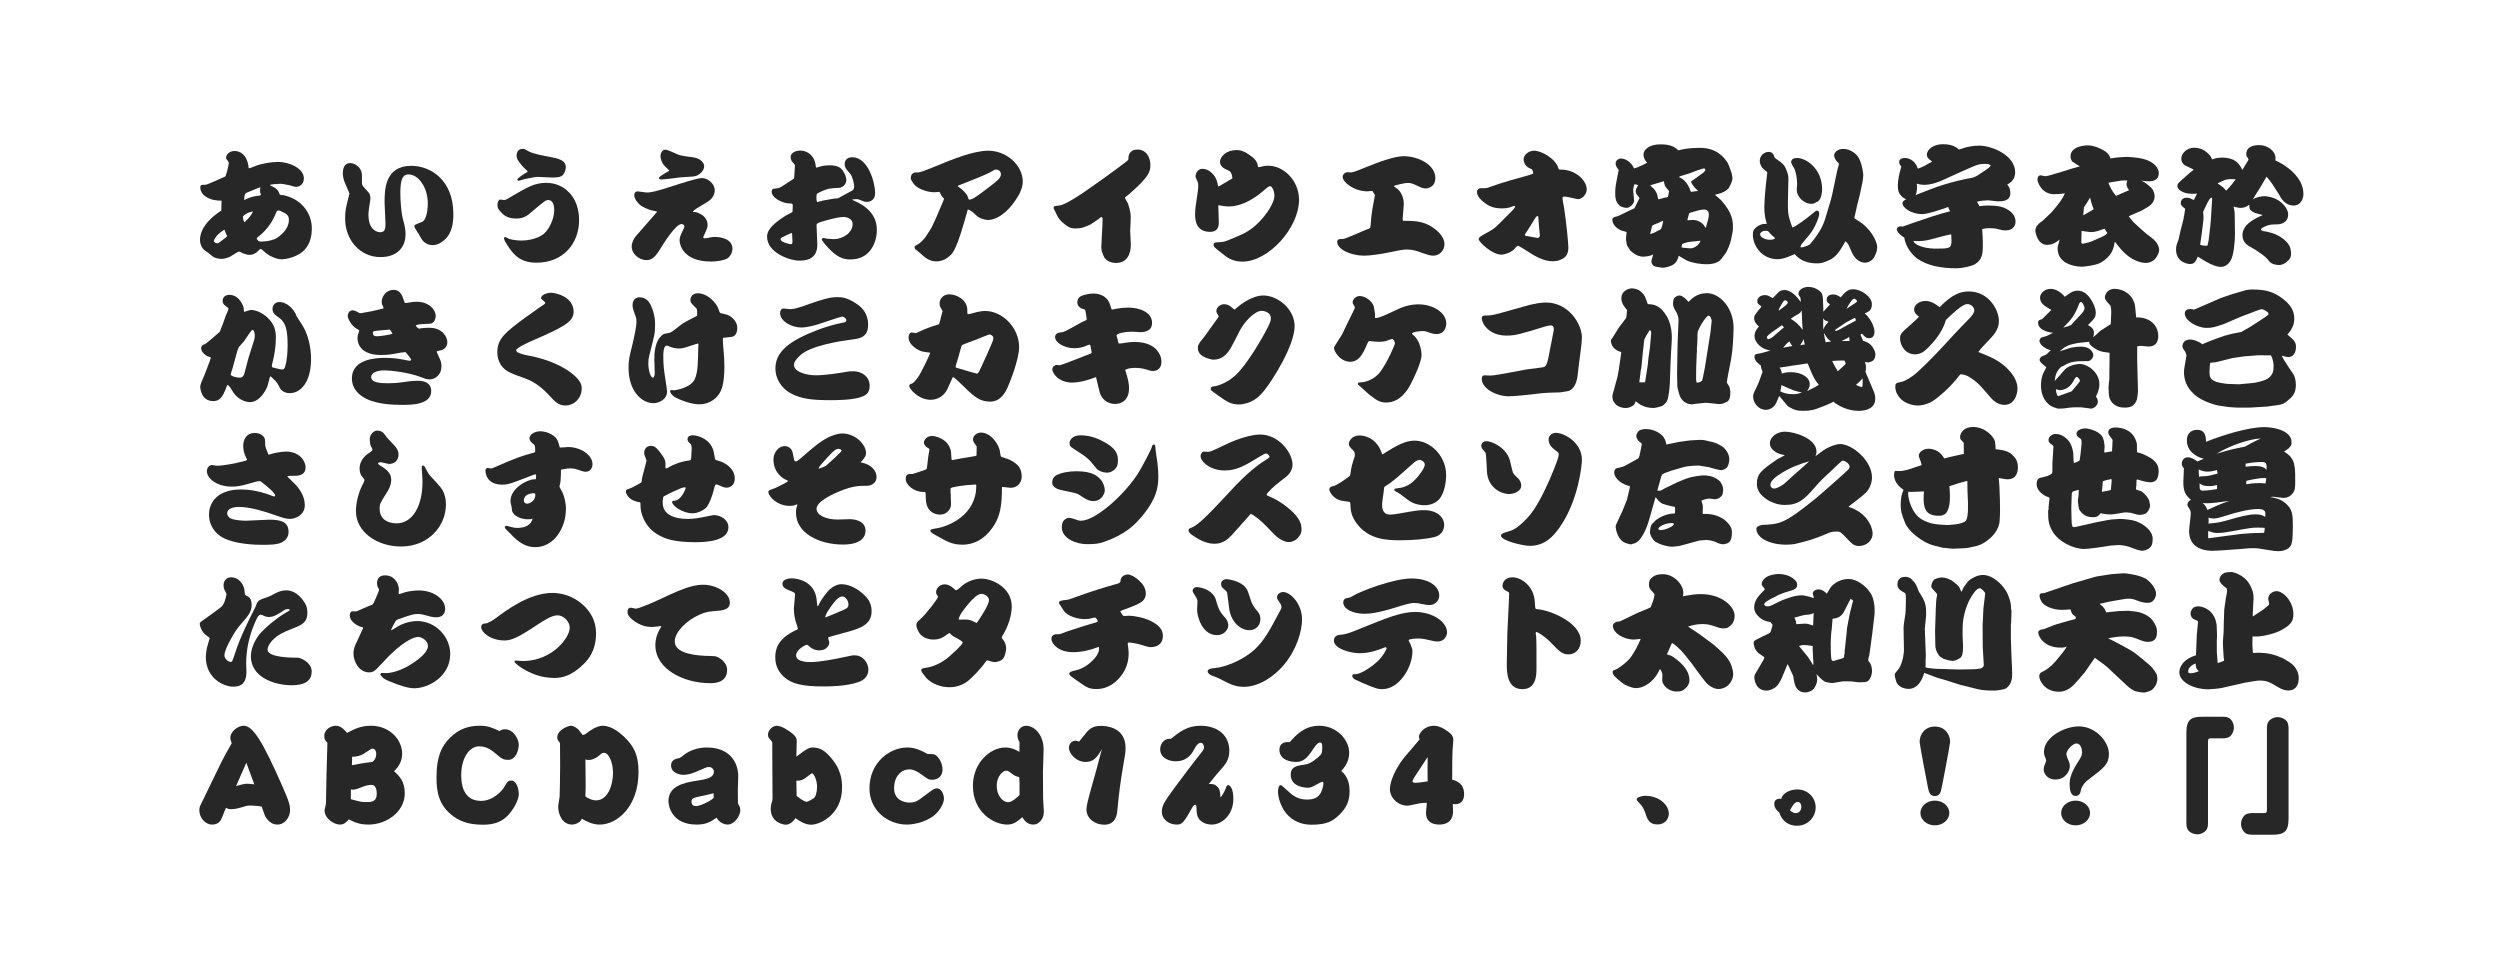 <?xml version="1.0" encoding="utf-8"?>
<!-- Generator: Adobe Illustrator 18.0.0, SVG Export Plug-In . SVG Version: 6.00 Build 0)  -->
<!DOCTYPE svg PUBLIC "-//W3C//DTD SVG 1.1//EN" "http://www.w3.org/Graphics/SVG/1.1/DTD/svg11.dtd">
<svg version="1.1" id="レイヤー_1" xmlns="http://www.w3.org/2000/svg" xmlns:xlink="http://www.w3.org/1999/xlink" x="0px"
	 y="0px" viewBox="0 0 960 376" enable-background="new 0 0 960 376" xml:space="preserve">
<g>
	<path fill="#272727" d="M95.591,64.623c0.6-0.1,0.8-0.2,2.4-0.85
		c2.25-0.9,6.05-1.6,8.801-1.6c4.25,0,9.9,2.45,9.9,6.351c0,2.1-1.55,3.25-3.1,3.25
		c-0.45,0-2.25-0.65-2.65-0.7c-2.45-0.45-2.75-0.5-3.2-0.5c-0.8,0-3.15,0.15-4.05,0.4
		l-0.05,0.15c3,1.35,3.25,2.1,3.75,3.5c0.1,0.3,0.8,0.3,1.15,0.3
		c0.8,0,4.25,1,6.55,2.95c4,3.351,4.65,7.5,4.65,9.901c0,2.1-0.4,5.55-2.7,8.05
		c-2.95,3.25-8.05,3.75-8.701,3.75c-1.9,0-2.85-0.5-4.95-1.5c-0.4-0.2-1.8-1.3-2.25-1.75
		c-0.3-0.25-0.8-0.75-1.1-0.75c-0.3,0-1.25,1.2-1.5,1.35c-1,0.65-1.7,0.95-2.8,0.95
		c-0.4,0-0.95-0.05-2.4-0.6c-0.25-0.1-1.25-0.65-1.5-0.65c-0.15,0-0.35,0.05-0.5,0.1l-3.1,1.9
		c-0.45,0.25-2.25,0.8-3.05,0.8c-1.55,0-3.05-0.55-3.4-0.85c-1.9-1.6-2.1-1.7-3.2-2.45
		c-0.9-0.6-1.8-2.35-1.8-3.95c0-5.851,6.4-10.201,8.201-11.301c0-0.5,0.05-3.45,0.1-3.8
		c-2.05-0.1-3.7-0.15-5.9-1.45c-1.75-1-2.3-2.7-2.3-3.7c0-0.95,0.75-0.95,1.05-0.95
		c1.2,0,1.35-0.05,2.75-0.65c0.65-0.3,5.75-2.45,5.8-2.55c0.4-0.45,1.35-4.35,1.35-5.1
		c0-0.2,0-0.45-0.4-0.95c-0.5-0.6-0.65-0.9-0.65-1.15c0-0.35,0.45-2.6,3.35-2.6
		c1.95,0,4.9,1.35,5.351,6.6L95.591,64.623z M86.19,88.174c-2.85,1.7-4.05,3.7-4.05,4.4
		c0,0.25,0.5,0.85,1.35,0.85c0.2,0,0.35-0.05,0.5-0.15c2.4-1.8,3.05-2.3,3.2-2.5
		c0.05-0.05,0.05-0.1,0.05-0.15s-0.35-0.6-0.4-0.75L86.19,88.174z M97.091,81.173
		c-2.45,0.5-3.8,1.7-3.8,2.1c0,0.15,0.15,2,0.7,2c0.55-0.5,1.75-1.65,2.75-3.2
		L97.091,81.173z M99.841,71.973l-0.8,0.25l-4.25,1.75c-0.55,0.2-0.75,0.45-0.95,1.65
		c-0.1,0.6-0.05,0.95-0.05,1.2c0.7-0.35,2.7-1.45,5.75-1.7c0.3,0,0.6-0.05,0.6-0.4
		c0-0.25-0.05-0.4-0.25-0.85c-0.05-0.35-0.05-0.65-0.05-0.85c0-0.25,0-0.35,0.2-0.95
		L99.841,71.973z M105.641,91.774c0,0,5.301-2.75,5.301-7.35c0-1.8-1.1-2.35-1.9-2.75
		c-0.85-0.45-1.6-0.85-2.05-0.85c-0.65,0-0.85,0.4-0.95,0.8
		c-1.1,2.9-3.2,6.5-6.951,9.351c-0.35,0.25-0.5,0.45-0.5,0.65c0,0.1,0,0.2,0.5,0.75
		c0.2,0.3,0.75,0.4,1.05,0.4C102.741,92.624,103.141,92.624,105.641,91.774z"/>
</g>
<g>
	<path fill="#272727" d="M134.18,74.273l-2.05-4.85c-0.15-0.4-0.5-2-0.5-2.6c0-2.55,0.75-4.2,2.85-4.2
		c1.45,0,4.5,1.35,4.5,4.75c0,2.95,0,3.3,0.15,3.7c0.25,0.55,2.15,2.5,2.5,2.95
		c0.6,0.8,0.6,2,0.6,2.2c0,0.35-0.05,0.65-0.1,1c-0.3,1.75-0.65,3.95-0.65,5.2
		c0,6.101,3.5,6.75,4.55,6.75c1.6,0,2-1.1,2-3.15c0-1.3-0.35-7.051-0.35-8.201
		c0-4.75,0-14.151,10.301-14.151c7.25,0,16.101,5.351,16.101,18.451c0,2.75-0.25,7.2-3.3,9.9
		c-1.8,1.6-3.3,2.101-4.65,2.101c-2.4,0-3.8-1.601-4.15-2.2
		c-1.3-2.25-1.45-2.5-2.5-4.101c-0.15-0.25-0.35-0.6-0.35-0.85c0-0.6,0.15-0.7,2.9-1.75
		c2-0.8,2.25-5.8,2.25-7.05c0-6.351-3.7-11.201-7.4-11.201c-2.1,0-3.15,1.55-3.15,7.15
		c0,2.35,0.3,7.351,0.95,9.851c0.7,2.55,1.05,4,1.05,6c0,5.25-3.55,8.75-9.601,8.75
		c-7.95,0-13.601-6.65-13.601-14.801c0-1.8,0.15-3.55,0.6-5.3l1.05-4.25V74.273z"/>
</g>
<g>
	<path fill="#272727" d="M193.971,91.024c0.3,0,1.25,0.6,1.5,0.7c1.1,0.4,3.5,0.65,4.8,0.65
		c0.3,0,5.701,0,8.801-2.8c1.75-1.6,3.75-5.451,3.75-8.851c0-1.2-0.2-3.9-2.3-3.9
		c-0.85,0-1.35,0.25-6.301,4.5c-1.8,1.55-3.1,2.6-6.05,2.6c-1.9,0-3.85-0.5-5.2-1.85
		c-1.45-1.4-1.95-2.05-1.95-3.5c0-1.2,0.6-1.95,1.1-1.95c0.05,0,1.2,0.2,1.45,0.2
		c0.4,0,1.05-0.3,1.25-0.45c8.05-4.75,10.451-6.15,15.001-6.15
		c6.851,0,12.551,5.4,12.551,14.251c0,9.15-6.201,16.401-16.351,16.401
		c-6.351,0-8.9-3.15-11.25-6.8c-0.65-1.05-1.3-2-1.25-2.8
		C193.621,91.224,193.821,91.024,193.971,91.024z M200.922,68.923c-0.3,0.1-1.55,0.5-1.8,0.5
		s-0.5-0.3-0.5-0.5c0-0.45,3.1-2.5,3.4-2.6c0.4-0.15,0.55-0.25,0.55-0.45
		c0-0.25-0.35-0.55-0.65-0.75c-0.7-0.5-2.65-2.9-3.15-3.75c-0.25-0.45-0.4-1.05-0.4-1.6
		c0-0.2,0-2.6,2.2-2.6c0.75,0,0.85,0.05,2.35,0.9c1.8,1,5.7,1.7,8.101,2.15
		c2.95,0.55,6.25,1.15,6.25,3.95c0,0.7-0.35,2.2-1.2,3.1c-0.5,0.5-1.35,0.9-3.851,0.9
		c-0.95,0-5.05-0.25-5.9-0.25C205.722,67.923,202.422,68.523,200.922,68.923z"/>
</g>
<g>
	<path fill="#272727" d="M252.162,81.173c-0.4-0.1-2.2-0.4-2.55-0.55
		c-2.9-1.1-3.75-1.65-4.9-3.05c-1.15-1.35-1.15-2.4-1.15-2.75c0-1,0.8-1.35,1.25-1.35
		c0.55,0,2.95,0.45,3.45,0.45c2.1,0,4.25-0.6,10.25-2.55c2.3-0.75,9.301-3,11.001-3
		c2.35,0,4.95,2.2,4.95,4.7c0,2.75-2.35,4.201-3.05,4.601c-4.3,2.55-4.75,2.85-5.35,3.55
		c0.15,0.2,0.2,0.2,0.4,0.2c0.7,0,0.85,0,1.6,0.3c0.75,0.35,3.65,1.55,3.65,4.6
		c0,1.1-0.15,1.4-1.6,4.55c-0.05,0-0.05,0.2-0.05,0.25c0,0.3,0.3,0.4,0.55,0.4
		c0.45,0,1.6-0.25,1.85-0.3c0.9-0.15,1.35-0.25,2.15-0.25c1.2,0,6.65,0.35,6.65,4.55
		c0,1.6-1.05,3.35-2.3,3.9c-0.8,0.35-2.8,1-6.05,1c-10.351,0-11.951-6.3-11.951-8.051
		c0-1.3,0.2-1.65,1.7-4.85c0.1-0.25,0.15-0.5,0.15-0.55c0-0.8-0.85-0.95-1.05-0.95
		c-2.3,0-6.75,7.15-8.601,10.15c-2,3.2-3.4,3.7-4.9,3.7c-3.05,0-5.7-2.55-5.7-5.15
		c0-1.75,1.05-3.3,1.4-3.8c0.4-0.45,2.6-3,3.05-3.5l5.25-6L252.162,81.173z
		 M256.962,65.422c-0.3-0.3-1.6-1.55-1.65-1.6c-1.15-1.15-1.7-2.85-1.7-3.9
		c0-0.65,0.4-2.45,1.95-2.45c0.8,0,4.101,1.6,4.75,1.85c1.2,0.4,1.6,0.55,5.9,1.1
		c2.95,0.4,4.2,2.25,4.2,3.4c0,1.8-2.05,3.8-4.2,3.95l-4.2,0.3l-0.9,0.05l-3.5,0.45
		c-0.85,0.1-3.2,0.35-3.65,0.35c-0.3,0-0.95-0.15-0.95-0.5c0-0.75,3.7-2.65,3.95-2.8
		V65.422z"/>
</g>
<g>
	<path fill="#272727" d="M304.953,68.323l0.3-4.65c0.05-0.4-0.05-0.5-0.9-1.4
		c-0.45-0.45-0.75-1.2-0.75-1.95c0-1.7,2.05-2.5,3.65-2.5c1.9,0,4.9,0.95,5.851,4.95
		c0.05,0.25,0.15,1.4,0.3,1.6c0.45-0.05,0.55-0.1,1.5-0.4
		c1.35-0.45,2.9-0.5,3.55-0.5c3.15,0,4.3,0.9,5,1.8
		c1,1.3,1.55,2.95,1.55,3.8s-0.6,3-3.15,3.1c-3.05,0.1-3.7,0.2-5.8,1.05
		c-1.05,0.45-1.7,0.8-2.25,1.1c-0.2,0.35-0.3,0.6-0.3,1.35c0,0.5,0,1.9,0.4,1.9
		c0.05,0,1.75-0.45,2.1-0.55l4.2-0.75l1.55-0.1l5.601-3.05c0.5-0.25,0.65-1.3,0.65-1.6
		c0-0.8-0.6-3.7-1.5-4.75c-1.65-1.9-2.15-2.5-2.15-3.85c0-0.75,0.45-2.55,2.85-2.55
		c6.25,0,8.851,9.901,8.851,13.851c0,2.85-2.25,3.3-3.2,3.3c-0.6,0-1.05-0.1-1.5-0.3
		c-1.4-0.6-1.7-0.75-2.6-0.75c-0.55,0-0.9,0.05-1.4,0.15l-0.1,0.1
		c0.35,0.25,2.1,0.95,2.4,1.15c7,3.701,7.051,8.751,7.051,10.651
		c0,3.7-2,11.101-10.151,11.101c-2.4,0-4.4-0.6-7.101-3.05c-1.65-1.5-3.9-4.15-3.9-4.65
		c0-0.4,0.5-0.55,0.65-0.55c0.2,0,1.25,0.25,1.45,0.3c0.7,0.05,2.1,0.15,2.55,0.15
		c3.15,0,7.201-2.2,7.201-5.851c0-2.1-2.35-2.65-3.5-2.65c-2.45,0-7,1.4-8.701,1.9
		c-1.65,0.5-1.65,0.95-1.65,1.45c0,1.15,0.3,6.15,0.3,7.2c0,6.15-4.95,6.201-7.101,6.201
		c-3.25,0-12.201-2.9-12.201-9.201c0-1.65,0.75-4.1,7.201-8.101c0.4-0.2,2.35-1.2,2.45-1.3
		c0.15-0.2,0.15-0.5,0.15-0.6c0-0.35,0.1-1.9,0.05-2.2c-0.1-0.5-0.3-0.55-1.85-0.6
		c-1.6-0.05-6.25-1.8-6.25-4.55c0-0.1,0.05-1.05,1.05-1.1c1,0,2-0.25,2.85-0.8l4.6-3
		L304.953,68.323z M304.303,92.874c0-0.4-0.1-2.15-0.1-2.55c0-0.25,0-0.85-0.35-0.85
		c-0.15,0-2.65,1.25-3.05,1.45c-0.95,0.45-1.05,0.5-1.05,0.95c0,1.2,3.601,1.9,3.851,1.9
		C304.003,93.774,304.303,93.624,304.303,92.874z"/>
</g>
<g>
	<path fill="#272727" d="M371.595,80.573c-1.3,4.65-3.9,14.351-6.15,16.951
		c-0.85,0.95-2.9,2.85-5.851,2.85c-2.8,0-4.45-1.5-6.45-3.35c-0.25-0.25-1.25-1-1.5-1.2
		c-0.35-0.25-0.45-0.55-0.45-0.85c0-0.35,0-0.5,1-1c1.7-0.85,3.05-2.8,3.15-2.9
		c0.2-0.3,2.25-3.4,2.4-3.75l1.75-3.75l2.7-6.351c0.25-0.65,0.3-0.7,0.3-1
		c-0.4-0.35-0.75-0.7-0.85-0.9c-0.2-0.25-0.75-1.4-0.85-1.65
		c-0.3,0.05-1.85,0.15-2.05,0.15c-2.95,0-6.7-1.5-7.9-3.25
		c-0.4-0.65-0.45-0.7-0.9-1.4c-0.15-0.25-0.2-0.6-0.2-0.85c0-1.65,1.3-2.1,1.6-2.1
		c0.25,0,1.15,0.05,1.35,0c1.15-0.15,4.5-1.55,6-2.15c7.4-3.05,15.101-6.2,20.852-6.2
		c6.95,0,13.201,5.6,13.201,11.901c0,3-2.05,6.2-3.75,8.45c-3.45,4.55-7.2,6.25-9.5,6.25
		c-1.85,0-3.8-1-4.2-1.4c-1.75-1.6-2.7-2.5-3.6-2.6L371.595,80.573z M367.794,71.523
		c2.25,1.55,3.5,3.1,3.75,3.8c0.2,0.7,0.4,1.35,0.65,1.35c1.3,0,3.55-1.7,7.9-5.05
		c2.75-2.1,4.25-3.2,4.25-4.701c0-1-0.75-1.8-1.75-1.8c-0.65,0-0.8,0.1-2.1,0.9
		c-0.95,0.55-3.85,1.8-5.25,2.35c-1.15,0.5-7.201,2.85-7.401,2.95L367.794,71.523z"/>
</g>
<g>
	<path fill="#272727" d="M422.944,83.374c-0.25,0-0.6,0.3-0.8,0.5c-0.4,0.35-0.7,0.55-3.35,2.3
		c-2.45,1.1-3.35,1.55-5.701,1.55c-1.4,0-2.7,0-5.6-2.8c-1.15-1.1-1.5-2.05-2.2-3.5
		c-0.55-1.15-0.7-1.25-0.7-1.65c0-0.6,0.25-0.65,2.1-0.85c1.9-0.25,4.851-2.05,8.401-4.35
		c3.75-2.5,13.201-9.25,17.251-12.401c0.85-0.65,0.95-0.75,0.95-1.15c0-3.4,2.55-3.601,3.5-3.601
		c3.4,0,4.95,3.05,4.95,5.951c0,2.4-0.35,4.45-8.25,11.25c-0.2,0.2-1.1,0.85-1.25,1
		c-0.15,0.1-0.25,0.2-0.25,0.4c0,0.25,1.05,1.85,1.2,2.25c1,2.95,1,4.55,1,5.25
		c0,0.85-0.2,4.5-0.2,5.25c0,0.85,0.25,4.45,0.25,5.2c0,3.9-1.7,7-5.7,7
		c-2.5,0-4.15-1.25-4.7-2.5c-0.55-1.3-0.95-2.25-0.95-3.65c0-0.9,0.55-9.601,0.5-10.801
		C423.395,83.424,423.044,83.374,422.944,83.374z"/>
</g>
<g>
	<path fill="#272727" d="M473.226,68.523c0-0.4-0.1-2.4-1.4-3c-1.8-0.85-1.9-0.9-2.25-1.2
		c-0.7-0.55-1.1-1.4-1.1-2.15c0-2.1,2.55-4.55,6.25-4.55c2.1,0,3.55,0.8,4.9,1.75
		c1.75,1.2,3.101,2.25,3.4,4.4l0.149,0.4l0.101,0.05c1.8-0.45,2.6-0.6,3.7-0.6
		c6.05,0,11.851,5.85,11.851,13.051c0,10.9-11.801,23.801-21.751,23.801
		c-1.95,0-4.351-0.5-6.5-2.15l-2.75-2.15c-1.5-1.2-1.8-1.45-1.8-2.25
		c0-0.85,0.45-0.85,2.6-0.95c1.35-0.05,1.8-0.2,5.45-1.75
		c3.4-1.4,6.851-2.8,10.901-7.601c2.8-3.3,4.4-6.6,4.4-8.5
		c0-1.7-0.851-3.65-1.7-3.65c-0.45,0-1.65,1-2.15,1.45
		c-1.65,1.45-7.3,6.351-13.75,6.351c-0.9,0-1.5-0.1-1.85-0.15
		c-0.2-0.05-1.8-0.3-1.85-0.3c-0.05,0-0.15,0-0.25,0.15c0,1,0.2,5.4,0.2,6.351
		c0,1.2-0.1,3.7-3.4,3.7c-5.701,0-5.701-5.15-5.701-6.7c0-2.2,0.2-3.3,0.8-7.201
		c0.4-2.35,0.4-3.65,0.4-3.85c0-1.1-0.3-1.7-0.6-2.25c-0.4-0.85-0.45-1.1-0.45-1.3
		s0.25-2.9,2.75-2.9c2.15,0,5.4,2.1,5.9,6.701c0.3,0.05,0.3,0.05,0.65-0.15
		L473.226,68.523z"/>
</g>
<g>
	<path fill="#272727" d="M536.967,72.823c0.7,0.65,2.101,2.7,2.101,5.5c0,0.9-0.45,5.101-0.45,5.601
		c0,0.25,0.05,0.55,0.1,0.85c4.701,0.05,7.601,0.1,11.201,2.4c1.9,1.2,4.75,3.65,4.75,6.601
		c0,2.45-2,4.4-4.25,4.4c-1.3,0-1.8-0.2-6.301-1.75c-1-0.35-2.6-0.6-3.8-0.6
		c-0.8,0-1.5-0.05-5.9,0.9c-4.601,0.95-8.351,1.45-10.65,1.45
		c-4.7,0-10.301-2.25-10.301-5.35c0-0.7,0.55-1.05,1.4-1.05c0.649,0,1.1,0,1.5-0.15
		c2.35-0.85,6-2.5,8.3-3.45c0.25-0.1,1.25-0.4,1.351-0.55c0.2-0.2,0.25-0.4,0.35-1.85
		c0.25-4,0.95-7.351,1.301-9.151c0.05-0.15,0.3-1.7,0.3-1.7
		c0-0.05-0.55-0.95-0.851-1.45c-0.1-0.15-0.399-0.15-0.5-0.15c-0.25,0-1.3,0.15-1.5,0.15
		c-5.15,0-9.551-3.5-9.551-5.55c0-0.9,0.851-1.8,2-1.8c0.15,0,1.001,0.1,1.15,0.1
		c0.9,0,3.7-1.15,4.75-1.6c6.4-2.6,12.102-4.65,15.552-4.65c5.5,0,12.15,3.25,12.15,8.351
		c0,3.6-3,4.05-3.7,4.05c-1,0-1.9-0.4-3.351-1.1c-1.399-0.65-2.35-1.05-3.5-1.05
		c-1.05,0-4,0.7-5,1c-0.2,0.1-0.25,0.1-0.3,0.35C535.567,71.773,536.717,72.623,536.967,72.823z"/>
</g>
<g>
	<path fill="#272727" d="M609.309,72.723c0,2.05-1.9,3.75-3.35,3.75c-0.601,0-3.2-0.75-3.751-0.8
		c-1.2-0.15-1.35-0.2-1.5-0.2c-0.1,0-0.7,0.05-0.7,0.6c0,1.05,0.45,2.65,0.601,3.7
		c0.75,4.85,1.649,13.501,1.649,15.351c0,2.9-1.55,3.85-2.05,4.15c-1.3,0.8-2.7,1.05-4,1.05
		c-3.75,0-7.4-2.35-9.851-3.95c-0.65-0.4-3.101-2-3.45-2c-0.4,0-1.55,1.4-1.8,1.65
		c-1.15,0.95-3.251,1.75-4.601,1.75c-3.601,0-8.7-4.9-8.7-5.95c0-0.7,0.85-1.15,2.6-2.15
		c3-1.65,3.351-1.85,5.101-3.6c0.85-0.85,4.5-4.5,5.25-5.25c0.4-0.35,1-1.1,1-1.45
		c0-0.3-0.25-0.3-0.25-0.3c-0.25,0-0.6,0.15-0.649,0.15c-0.95,0.45-2.2,0.8-4.101,0.8
		c-4.101,0-5.9-1.5-7.351-2.7c-0.55-0.45-2.25-1.85-2.25-3.65c0-0.45,0.149-0.65,0.35-0.85
		c0.5-0.5,0.551-0.55,1.351-0.55c1.85,0,1.95,0.05,3.65-0.6c4.2-1.55,9.45-3,14.2-4.3
		c0.45-0.15,1.7-0.5,1.95-0.7c0.101-0.1,0.101-0.2,0.101-0.25c0-0.2-0.301-1.3-0.5-1.4
		c-0.25-0.15-1.4-0.65-1.601-0.8c-1.05-0.75-1.6-2.05-1.6-2.95c0-1.9,2-3.4,4.05-3.4
		c2.9,0,8.2,3.1,9.251,6.55c0.199,0.6,0.25,0.7,0.8,0.7
		C605.108,65.022,609.309,69.423,609.309,72.723z M586.007,90.574c0.601,0.1,4.101,0.8,4.501,0.8
		c0.55,0,0.8-0.75,0.8-1c0-0.05-0.55-5.3-0.55-6.25c0-0.8,0-1.15-0.351-1.15
		c-0.449,0-0.75,0.5-2,2.6c-0.85,1.4-2.05,3.3-2.65,4.15c-0.05,0.15-0.199,0.3-0.199,0.5
		C585.558,90.424,585.757,90.524,586.007,90.574z"/>
</g>
<g>
	<path fill="#272727" d="M621.197,67.173l0.399-1.85c-0.75-1.05-1.2-1.65-1.2-2.601
		c0-1,0.95-1.85,2.101-1.85c1.8,0,4.15,1.65,4.95,3.8c1.801-0.4,4.65-1.95,5.051-2.2
		c-0.801-0.95-1.4-1.75-1.4-3.15c0-1.9,2.3-3.9,6.5-3.9c4.351,0,5.801,1.3,6.9,2.3
		c1.801-0.45,4.051-0.95,8.351-0.95c5.9,0,9.151,3.2,10.751,6.101
		c0.05,0.15,1.35,3.35,1.4,3.85c0.199,0.8,0.25,1.55,0.25,1.85c0,1.25-1.351,3.6-1.551,3.85
		c-1.25,1.2-2.55,1.7-3.6,1.95c-0.25,0.1-1.351,0.4-1.601,0.4
		c0.45,0.35,2.251,1.9,2.45,2.15c4.5,5.05,4.5,8.15,4.5,10.65c0,0.6-0.05,1.05-0.1,1.3
		l-0.65,3.3c-0.199,1.1-1.35,4.2-2.3,5.4c-0.851,1.1-0.95,1.2-1.601,2.1
		c-1.55,1.75-4.6,1.8-5.55,1.8c-1.95,0-5.15-0.4-7.55-1.45c-0.551-0.25-2.852-1.75-3.051-1.8
		c-0.1,0-0.2,0.7-0.25,0.8c-0.65,1.9-1.65,2.55-2.551,2.95
		c-1.05,0.45-2.449,0.85-3.5,0.85c-0.4,0-2.5-0.45-2.85-0.5c-0.7-0.25-1.351-1-1.351-1.95
		c0-0.4,0.05-0.55,0.501-1.95c0.1-0.5,0.1-0.55,0.1-0.7c-0.051-0.05-0.25,0.05-0.25,0.1
		c-1,0.65-3.4,0.75-3.5,0.75c-2.351,0-4.601-1.85-5.15-2.65c-0.851-1.3-0.951-1.45-1.101-1.75
		c-0.05-0.35-0.351-1.85-0.351-2.15c0-0.25,0-1.35,0.15-2.25c0-0.1,0.1-0.55,0.1-0.6
		c0-0.15-1.549-0.5-1.85-0.6c-2.7-1-3.65-2.95-3.65-4.1c0-1,0.75-1.15,1.851-1.4
		c0.5-0.1,5.3-2.55,6.351-2.95c0.35-0.15,0.35-0.3,1.05-1.7l1.149-2.3
		c0-0.3-0.1-0.35-0.75-1.1c-0.049,0-0.699-0.8-0.699-1.6c0-0.75,0.65-1.75,0.949-2.3
		c-0.299-0.15-1.149-0.4-1.35-0.4c-0.1,0-0.55,1.25-0.55,2.35
		c0,0.5,0.35,3.75,0.35,4c0,1.25-1.7,2.75-2.899,2.75c-0.201,0-1.951-0.15-2.75-0.95
		c-1.601-1.5-1.601-3.3-1.601-4.9c0-1.55,0.2-2.8,0.35-3.65L621.197,67.173z
		 M633.848,89.874c0.5-0.25,0.55-0.25,1.45-0.55c1.45-0.8,1.601-0.9,2.399-1.25
		c0.25-0.1,0.9-2.3,0.951-3.3c-0.451,0.15-0.601,0.25-1.801,0.8
		c-1.55,0.7-2.25,0.8-2.4,1.15c-0.05,0.25-0.649,2.25-0.8,3.15H633.848z M633.947,71.073
		c-0.149,0.05-0.149,0.05-0.199,0.1v0.1c0.199,0.2,1.199,1.1,1.4,1.3
		c0.449,0.55,1.25,1.75,1.299,2.55c0.101,0.45,0.201,1.4,0.5,1.4c0.351,0,2-0.65,2.351-0.65
		c0.7-0.05,0.75-0.05,1.2-0.25c0.05-0.35,0.4-1.95,0.45-2.25c-0.25-0.3-1.3-1.45-1.45-1.75
		c-0.2-0.35-0.3-0.7-0.6-2.05L633.947,71.073z M654.249,66.172l0.649-0.85
		c-0.35-0.6-0.399-0.7-0.5-0.7c-0.049,0-1.8,0.5-2.35,0.7l-3.15,1.2
		c-0.25,0.1-2.6,0.8-3.1,0.95c-0.351,0.1-0.75,0.25-1.15,0.5c1.05,0.45,2.75,1.3,4.1,4.25
		c0.101,0.25,0.451,1.45,0.601,1.45s2.45-0.35,2.7-0.35c-1.2-1.15-2.051-2-2.75-3.55
		L654.249,66.172z M652.398,92.524l-3.6,0.35c-0.9,0.1-2.851,0.7-2.9,0.95
		c-0.05,0.15-0.15,1.05-0.2,1.2c1.4,0.25,3.601,0.35,3.601,0.35c0.75,0,3.2-0.95,3.7-3
		L652.398,92.524z M655.049,87.424c0.85-2.8,1.15-4.05,1.15-5.05c0-0.25-0.051-1.9-1.65-1.9
		c-1.45,0-1.95,0.15-5.75,1.3c-0.2,0.15-0.2,0.25-0.45,1.2l-0.399,1.45l0.049,0.15
		c0.25-0.05,1.851-0.1,2.051-0.1c2.5,0,4.2,1.55,4.801,2.95H655.049z"/>
</g>
<g>
	<path fill="#272727" d="M678.646,66.123c-0.25-0.3-1.699-1.35-1.899-1.65c-0.601-0.85-1-1.7-1-2.7
		c0-2.1,1.8-3.45,3.399-3.45c1.551,0,1.951,1.1,2.251,2.05c0.149,0.45,2.399,1.8,2.8,2.2
		c1.2,1.15,1.4,1.7,1.95,3.1c0.351,1,0.601,1.7,0.601,3c0,1.45-0.201,7.85-0.201,9.15
		c0,3.2,0.051,4.55,0.801,6.851c0.15,0.45,0.75,2.35,0.95,2.7
		c1.05-0.2,5.65-3.65,7.001-4.8c1.899-1.6,2.049-1.7,2.549-1.7c0.65,0,0.75,1,0.75,1.25
		c0,1.15-1.649,5.45-3.8,8.05c-0.5,0.6-3,3.55-3.149,3.8c-0.101,0.2-0.25,0.5-0.25,0.7
		s0.1,0.35,0.299,0.35c0.25,0,2.551-0.55,3.251-1.2c0.5-0.45,2.649-3.05,4.2-5.75
		c0.8-1.45,1.45-3.2,1.6-3.65l2.301-7.65l0.6-2.5l1.95-9.25
		c0.05-0.05,0.601-2,0.601-2.1c0-0.15-0.601-0.65-0.701-0.75c-0.549-0.6-1.199-1.65-1.199-2.5
		c0-1.05,1.25-2.5,3.55-2.5c2.751,0,4.801,2,5.2,2.45c1.65,1.75,2.451,6.5,2.451,7.601
		c0,0.15-0.15,1.8-0.201,2.15l-1.1,5.25l-1.05,4.15l-1.101,5
		c0.1,0.15,2.4,1.55,2.851,1.9c4.75,3.65,5.95,8.101,5.95,9.201c0,1.25-0.35,2.3-1.2,3.95
		c-0.399,0.8-1.899,2.05-3.45,2.05c-1.65,0-3.4-1.05-4.5-2.85c-0.65-1.1-0.75-1.4-1.75-3.75
		c-0.35-0.8-0.85-1.2-1.301-1.65c-0.35,0.55-1.75,3.1-2.1,3.55
		c-1.5,1.95-2.4,3.2-5.801,4.4c-1.05,0.4-1.699,0.55-3,0.55c-2,0-5.85-0.25-8.6-3.55
		c-0.101,0.05-2.751,1.2-3.301,1.35c-1.4,0.45-2.45,0.6-3.4,0.6
		c-5.6,0-9.351-4.85-9.351-9.45c0-1.4,0.3-2.2,2.05-3.351c0.4-0.25,1.451-0.65,1.801-0.7
		c0.949,0,1.1-0.05,1.5-0.1c-0.051-0.25-0.4-1.45-0.45-1.7c-0.149-0.5-0.5-2.15-0.5-4.75
		c0-2.8,0.601-8.9,0.649-9.05L678.646,66.123z M679.497,89.374c-0.55-0.7-0.649-0.75-1.5-0.75
		c-1.399,0-2.101,0.75-2.101,1.35c0,1.2,2,2.1,3.75,2.1c1.101,0,2.101-0.35,1.951-0.7
		C680.797,90.674,680.047,90.074,679.497,89.374z M690.098,60.672c3.551,0,9.601,4.15,9.601,12.101
		c0,0.6-0.2,3.8-1.7,4.6c-1.35,0.75-1.65,0.9-2.3,0.9
		c-3.251,0-5.751-2.9-5.751-5.351c0-0.35,0.15-1.95,0.15-2.3c0-2.1-0.5-4.4-0.949-5.601
		c-0.15-0.45-1.351-2.2-1.351-2.65C687.798,61.172,688.647,60.672,690.098,60.672z"/>
</g>
<g>
	<path fill="#272727" d="M748.118,79.473c-1.601,0.65-7.801,2.75-10.001,2.75
		c-4.15,0-7.551-2.4-7.551-4.2c0-0.75,0.75-1.2,1.4-1.45c-0.2-0.15-1.2-0.7-1.4-0.85
		c-1.5-1.4-1.8-2.45-1.8-4.6c0-2.05,0.75-5.101,0.851-5.351c0.05-0.3,0.449-1.55,0.5-1.8
		c-0.351-0.45-0.851-1-0.851-1.75c0-1.3,1.45-1.55,2.2-1.55c1.2,0,3.851,0.6,5,4.1
		c2.001-0.7,3.101-1.35,5.501-2.75c-0.851-0.6-2.051-1.35-2.051-2.55
		c0-2.2,2.65-4.1,6.15-4.1c3.751,0,5.251,1.25,6.15,2.05c0.5-0.15,2.65-0.85,3.101-0.95
		c2.5-0.5,3.8-0.55,4.65-0.55c5.05,0,13.851,3.75,13.851,10.25c0,1.4-0.45,3.4-3.05,4.701
		c0.649,0.8,1.2,1.5,1.2,3.25c0,3.2-3.15,3.2-4.851,3.2c-0.351,0-3.4-0.4-3.7-0.4
		c-0.95,0-3.351,0.2-4.25,0.55c0.449,0.75,0.6,1,0.899,1.7c1.45-0.2,2.25-0.25,3.5-0.25
		c3.801,0,5.701,0.55,7.451,1.6c1.55,0.95,2.95,2.4,2.95,4.55c0,2.25-1.601,3.4-3.801,3.4
		c-1.1,0-1.45-0.1-3.8-0.7c-0.15-0.05-1.75-0.15-2.3-0.15c-1.4,0-2.101,0.15-2.9,0.35
		c0.2,3.25,0.25,4.05,0.25,5.45c0,3.6,0,6.2-3.051,8.05c-1.1,0.65-4.55,1.55-7.25,1.55
		c-5.601,0-11.001-0.95-14.951-3.75c-1.4-1-4.4-4.1-4.9-8c-0.75-0.5-1.399-1-1.75-1.35
		c-0.5-0.5-1.15-1.25-1.15-1.85c0-0.7,0.751-1.15,1.351-1.15c0.2,0,0.9,0.1,1.05,0.05
		c0.65-0.2,3.45-1.25,4.051-1.45c4.65-1.6,9.3-3.2,14.051-4.4
		C748.318,80.124,748.218,80.023,748.118,79.473z M741.018,92.024c-1.2,0.3-3.2,0.75-6.351,0.5
		c0.55,0.85,0.9,1.4,3,2.101c2.4,0.85,5.301,0.85,5.45,0.85
		c5.501,0,6.251-0.05,6.251-3.05c0-0.4-0.101-2.1-0.101-2.45
		C747.918,90.124,742.218,91.774,741.018,92.024z M757.669,68.173c1.35-0.5,1.649-0.75,4.6-2.7
		c0.5-0.4,2.15-1.5,2.15-1.85s-0.851-0.7-2-0.7c-2.45,0-3.4,0.4-5.751,1.45
		c-4.35,1.9-5,2.2-10.55,4.75c-1.45,0.65-4.4,1.85-7.15,1.85c-1.501,0-2.4-0.3-2.9-0.45
		c0.1,1.5,0.149,3.1-0.5,4.4C744.117,71.473,748.868,69.823,757.669,68.173z"/>
</g>
<g>
	<path fill="#272727" d="M787.727,81.574c0.1-0.1,2.25-2.55,3.3-4.05
		c0.45-0.7,1.3-1.9,1.9-3.3c-1.2,0.2-2.5,0.35-4.15,0.35
		c-4.8,0-6.4-4.65-6.4-5.65c0-0.7,0.3-1.6,1.25-1.6c0.3,0,1.5,0.35,1.75,0.35
		c0.75,0,3.2-0.75,7.101-1.95l3.2-1c1-0.3,2-0.6,3-0.85c-0.399-0.25-2.45-1.45-2.8-1.75
		c-0.25-0.2-0.8-1-0.8-2.05c0-3.8,5.2-4.25,6.65-4.25c2.85,0,6.15,1.85,6.9,2.45
		c1.25,0.95,1.55,1.85,1.8,2.6c1.1-0.25,2.15-0.35,2.601-0.4l2.85-0.2
		c1.5-0.1,4.9,0.25,6.551,0.6c4.95,1.1,6.55,3.851,6.55,5.601c0,3.15-3.1,3.15-3.8,3.15
		c-1.101,0-1.9-0.1-2.9-0.25c2.05,0.95,3.801,2.75,3.95,2.9c1,1.15,1.15,2.7,1.15,3.1
		c0,0.9-0.3,2.5-2.2,3.85c-0.45,0.35-2.5,1.45-2.9,1.7l-3.95,1.7l-0.9,0.45
		c0.301,0.45,1.851,2.25,2.001,2.4l3,2.75c1.1,1.05,2.3,2,3.55,2.9
		c3.051,2.15,3.15,4.55,3.15,4.851c0,1-1.25,5-5.2,5c-1.2,0-4.25-0.5-7.4-3.2
		c-1.7-1.5-2.25-2.2-4.45-5c-0.45,2.65-0.95,5.45-5.351,8.05c-1.95,1.15-6.7,1.6-7.351,1.6
		c-0.1,0-9.25,0-9.25-7c0-0.65,0.199-1.35,0.8-3.45c-1.2,0.95-2.601,2.05-4.851,2.05
		c-3.7,0-4.5-4.8-4.5-5.451c0-1.55,1.2-2.6,1.9-3.15c0.8-0.55,0.899-0.6,1.5-1.2
		L787.727,81.574z M807.077,90.974c1.351-0.6,1.501-0.8,2.15-1.5l-1.1-1.65
		c-0.351,0.1-1.65,0.55-2.15,0.75c-0.65,0.2-1.65,0.55-3.05,0.55
		c-0.301,0-0.601-0.05-0.7-0.05c-2.301-0.3-2.551-0.35-2.9-0.4
		c-0.05,1-0.1,3.3-0.1,4.25c0,0.25,0.05,0.65,0.5,0.65c0.25,0,2.199-0.3,3.85-1.05
		L807.077,90.974z M803.978,80.374c-0.15-0.35-0.95-2.45-1.4-4.5
		c-0.2,0.45-1.65,2.75-2.35,3.75c0,0.45-0.25,2.6-0.25,3.05L803.978,80.374z M810.378,70.023
		l-0.75,0.15c0.75,1.85,1.05,2.7,2.9,5.05l5.05-2.2c-0.3-0.4-1-1.25-1-2.3
		c0-0.5,0.15-0.95,0.35-1.4c-0.399,0-1.899-0.05-2.2,0L810.378,70.023z"/>
</g>
<g>
	<path fill="#272727" d="M843.659,74.323c-0.45,0.05-0.95,0.1-1.7,0.1
		c-4.15,0-5.851-1.9-5.851-2.95c0-0.55,0.15-1,0.9-1.65l3.899-3.5l1.501-1.15
		c-0.501-0.35-3.001-1.45-3.501-1.75c-0.85-0.6-1.299-1.45-1.299-2.55
		c0-1.6,1.699-4.15,5.1-4.15c1.301,0,3.051,0.4,4.6,1.7
		c1.551,1.25,1.751,1.85,2.101,2.8c1.05-0.35,2.15-0.7,3.751-0.7
		c5.6,0,6.949,2.8,7.9,4.75l2.35-3.9c0.051-0.1,0-0.25-0.05-0.3
		c-0.7-1.15-0.8-1.3-0.8-1.8c0-2.9,2.65-3.55,4.9-3.55c3.449,0,6.35,2.35,6.35,5.05
		c0,0.25-0.05,0.6-0.1,0.8c3.95,1.75,10.801,6.351,10.801,12.901c0,2.45-1.551,4.45-3.65,4.45
		c-3.45,0-4.9-2.7-5.851-4.45c0-0.05-0.1-0.1-0.5-0.75c-1.399-2.25-1.899-3.2-4.149-5.9
		c-0.4,0.7-2.201,3.75-2.551,4.35c-0.7,1.1-2.35,3.65-2.7,4.45c0.5-0.35,0.7-0.5,1.55-0.8
		c1.301-0.4,2.4-0.5,2.851-0.5c0.399,0,3.3,0.2,5.5,1.7c2.45,1.6,3.65,3.85,3.65,5.25
		c0,2.5-1.649,3.85-4.45,3.9c-1.85,0-2.85,0-4.7,0.9c-0.45,0.2-1.3,0.6-1.3,1
		c0,0.5,0.949,0.7,1.15,0.7c1.699,0.3,4.649,0.8,7.25,2.85c2.15,1.65,3.15,3.2,3.15,5.75
		c0,1.3-0.301,2.1-1.801,3.3c-0.949,0.75-1.9,1.1-2.95,1.1c-0.35,0-2.649-0.15-3.649-1.45
		c-1.15-1.45-1.25-1.6-3.951-3.5c-0.699-0.5-1.699-1.15-3.3-2.05
		c-0.851-0.45-3.001-1.6-3.001-4.4c0-4.25,4.602-6.351,7.801-7.8
		c-0.449-0.15-2.55-0.65-2.949-0.8c-2.25-1-2.25-1.65-2.201-3.2c-1,0.8-2.05,1.25-3.35,1.25
		c-0.95,0-1.801-0.25-2.75-0.5c0.25,0.85,0.25,1,0.449,2.35l0.101,6.951v1.75c0,2.65-0.5,7.701-1.601,9.601
		c-1.199,2.05-2.65,2.5-3.949,2.5c-1.701,0-3.801-1.05-5.352-1.9
		c-1.6-0.9-2.649-1.6-3.35-2.05c-0.8,1.8-1.2,2.85-2.95,2.85c-1.45,0-5.4-1-5.4-5.5
		c0-1.4,0.149-1.8,0.9-3.65c0.851-3.9,0.95-4.3,1.899-7.851
		c0.051-0.2,0.601-3.2,0.701-4.2c-1.25-1-1.701-1.4-1.701-2.2c0-0.25,0.15-2.05,2.15-2.05
		c0.15,0,0.95,0,1.5,0.25c0.95,0.45,1.051,0.5,1.4,0.6L843.659,74.323z M848.109,92.324l0.6-5.05
		c0.351-3,0.4-6.05,0.65-9.101c0-0.25,0.1-1.9,0.1-1.95c0-0.15,0-0.35-0.199-0.35
		c-0.801,0-2.101,2.9-3.25,5.5c0.049,0.3,0.149,1.85,0.149,2.05c0,0.5-0.05,0.95-0.101,1.45
		l-0.549,4.5l-0.65,4.6c0.75,0.35,2.1,0.45,2.8,0.35L848.109,92.324z M854.859,73.223
		c0.851-0.85,0.95-1,2.4-2.7c0.2-0.25,1.051-1.45,1.25-1.7c-0.949-0.05-2.75-0.1-3.9,0.2
		c-0.3,0.05-2.6,1.15-3.1,1.4C853.56,71.773,853.76,71.923,854.859,73.223z"/>
</g>
<g>
	<path fill="#272727" d="M115.942,124.617c2.5,3.85,3.5,9,3.5,13.25
		c0,8.901-4,13.101-8.151,13.101c-2.7,0-3.7-1.75-3.75-1.85c-1-2-1.1-2.2-2.7-3.75
		c-0.6-0.6-0.65-0.65-1-0.85l-0.15,0.05c-0.15,0.65-0.9,3.5-1.1,4.05
		c-0.4,0.9-2.7,5.8-6.65,5.8c-2.15,0-5.15-1.45-6.801-4.45
		c-0.15-0.25-1.15-2.1-1.75-2.1c-0.25,0-0.35,0.45-0.4,0.7c-0.1,0.4-1.15,2.95-1.75,3.65
		c-0.6,0.8-1.35,1.8-3.4,1.8c-4.75,0-4.95-5.351-4.95-5.4c0-1.15,0.8-2.65,1.35-3.95
		c0.85-2.05,0.9-2.351,1.8-4.65c0.15-0.35,0.9-2.3,0.9-2.55
		c0-0.3-0.1-0.35-1.2-0.65c-0.65-0.2-2.5-1.6-2.5-3c0-1.2,0.8-1.45,1.55-1.7
		c0.3-0.1,5.601-4.65,5.601-4.701c0.95-2.25,1.7-4.4,2.2-5.95
		c0.15-0.4,1.1-2.3,1.1-2.75v-0.4c-0.25-0.25-1.45-1.1-1.65-1.3
		c-0.3-0.3-0.55-0.85-0.55-1.45c0-1.65,1.3-2.35,2.55-2.35c4.05,0,5.5,4.6,5.551,5.15
		c0,0.6,0.05,1.4,0.25,1.4c0,0,2.1-0.75,2.5-0.75c2.45,0,5.4,1.7,7.3,3.9
		c2.2,2.5,2.3,5.3,2.3,6.75c0,3.35-0.55,6.7-1.4,9.951c-0.05,0.25-0.15,0.55-0.15,0.9
		c0,0.3,0.15,0.5,0.2,0.55c0.5,0.1,2.65,0.7,3.1,0.75c0.35,0.05,0.55,0.05,0.65,0.05
		c0.5,0,0.75-0.05,1.05-0.8c0.05-0.15,1.05-2.75,1.05-8.5c0-5.75-0.65-8.8-3.4-10.65
		c-1.3-0.9-2.4-1.65-2.4-3.3c0-1.35,1-2.65,2.7-2.65c1.95,0,4.351,1.45,5.8,3.9
		c0.15,0.2,0.6,1,0.6,1.2c0,0.1,0.1,0.25,0.1,0.3L115.942,124.617z M93.641,131.117
		c-0.25,0.35-1.65,1.8-1.9,2.101c-0.1,0.2-0.45,1.1-0.45,1.1
		c-0.05,0.1-0.1,0.15-0.1,0.2l-1.9,6.951l-0.35,1.05c-0.05,0.2-0.35,1.15-0.35,1.3
		c0,0.6,2.15,1.2,3.45,1.2c1.45,0,1.75-1.2,2.2-3.1c0.85-3.45,1.2-4.65,2.45-8.5
		c0.95-2.85,1.15-3.5,1.15-4.55c0-1.1-0.4-2.2-0.8-2.2c-0.25,0-0.85,0.7-0.95,0.85
		L93.641,131.117z"/>
</g>
<g>
	<path fill="#272727" d="M138.58,120.267l4.15-0.75l4.45-1.05c0.05-0.1,0.1-0.15,0.1-0.2
		c0-0.2-0.15-0.5-0.3-0.8c-0.25-0.45-0.4-0.8-0.4-1.6c0-2,1.65-4.55,4.55-4.55
		c1,0,2.45,0.3,3.4,2.5c0.15,0.4,0.75,2.2,0.95,2.55c0.45,0,0.7-0.05,3.3-0.45
		c0.45-0.05,1.05-0.05,1.15-0.05c5.2,0,7.4,3.45,7.4,5.45c0,0.75-0.4,2.5-1.75,2.9
		c-0.9,0.25-5.9,0.1-5.9,0.85c0,0.25,1.05,1.15,1.2,1.15c0.15,0,0.7-0.15,0.8-0.15
		c1.15-0.2,2.75-0.2,3.2-0.2c5,0,6.9,3.5,6.9,5.55c0,0.6-0.25,2.8-2.9,3.2
		c-0.75,0.1-0.9,0.15-1.2,0.4c0.15,0.4,0.25,0.7,1.35,3.1c0.5,1.1,0.5,2.3,0.5,2.55
		c0,3.05-2.2,5-4.5,5c-1.3,0-1.95-0.3-3.4-0.85
		c-4.55-1.8-11.65-2.6-13.951-2.6c-4.35,0-5.15,1.75-5.15,2.55
		c0,2.25,3.75,2.4,6.601,2.4c2.05,0,3.75-0.15,5.1-0.35c3.05-0.45,4.101-0.6,6.25-0.6
		c0.9,0,5.101,0,5.101,3.95c0,5.3-7.701,5.3-11.101,5.3c-3.35,0-10.951-0.1-15.551-3.35
		c-3.25-2.25-3.8-5.05-3.8-6.8c0-7.9,10.401-7.9,12.801-7.9c2.05,0,4.45,0.2,5.95,0.5
		c0.45,0.1,3,0.6,3.2,0.6c0.2,0,0.8,0,0.8-0.35c0-0.4-1.7-2.5-2.15-2.95
		c-1.5,0.1-1.75,0.15-4.35,0.65c-1.85,0.35-3.6,0.45-4.95,0.45c-1.55,0-4.15-0.1-6.351-1.45
		c-1.95-1.2-2.8-3.2-2.8-5c0-1,0.25-1.6,0.45-2.15c0.05-0.15,0.2-0.6,0.2-0.7
		c0-0.25-0.1-0.35-0.9-0.75c-1.9-1-3.5-3.75-3.5-5c0-0.75,0.5-2.1,1.9-2.1
		c0.5,0,0.9,0.2,1.1,0.25c0.2,0.1,1.2,0.65,1.4,0.75L138.58,120.267z M145.081,126.967
		c-1.75,0.15-1.9,0.35-1.9,0.9c0,0.9,0.5,1.25,1.6,1.25c1.3,0,5.051-0.6,5.75-0.9
		c0.1-0.05,0.15-0.1,0.15-0.25c0,0-0.8-1.2-0.85-1.25c-0.15-0.15-0.3-0.15-0.4-0.15
		L145.081,126.967z"/>
</g>
<g>
	<path fill="#272727" d="M201.672,121.967c0.3-0.2,1.9-1.3,2.85-2c2.7-1.95,3-2.2,4.3-3
		c0.25-0.15,0.55-0.4,0.55-0.65s-0.1-0.35-0.85-0.95c-0.7-0.6-0.75-0.65-0.75-0.9
		c0-1.25,2.25-2.05,3.85-2.05s8.651,1.45,8.651,7.3c0,3.9-3.95,5.9-15.751,11.051
		c-1.3,0.55-6.3,2.8-6.3,3.7c0,0.75,0.85,1.1,3.1,1.75c0.55,0.15,3.05,0.6,3.55,0.7
		c3.2,0.75,8.95,2.4,13.551,5.6c4.95,3.5,4.95,5.55,4.95,6.75c0,3.6-2.9,6.45-6.25,6.45
		c-2.6,0-4-1.45-6-3.65c-2.7-2.95-5.8-5.5-9.601-6.801c-2-0.7-4.35-1.55-5.95-2.35
		c-4.25-2.1-4.6-6.15-4.6-7.65C190.971,130.018,194.071,127.617,201.672,121.967z"/>
</g>
<g>
	<path fill="#272727" d="M249.312,136.568c-0.25,0.95-0.35,1.9-0.35,2.85c0,2.75,0.8,5.6,1.8,5.6
		c0.55,0,0.65-1.45,0.65-1.75c0-0.85-0.15-4.45-0.15-5.2c0-1.95,0-7.25,3.3-9.601
		c0.3-0.25,0.5-0.25,2-0.55c0.6-0.1,1.1-0.2,2.55-1.35l2.85-2.2l1.5-0.9l3.75-1.95
		c0.45-0.25,0.5-0.25,0.5-0.75c0-2-0.05-2.1-0.45-2.5c-1.9-1.9-2.15-2.1-2.15-3.1
		c0-1.05,0.85-2.55,2.8-2.55c4,0,7.3,4,7.9,5.851c0.15,0.45,0.55,1.7,0.8,1.75
		c0.75,0.2,1.55,0.35,2.3,0.55c0.9,0.2,4.2,1.85,4.2,5.25c0,0.35,0,3.2-2.45,3.4
		c-0.05,0-2.8,0.25-2.9,0.3c-0.2,0.1-0.2,0.55-0.2,0.7c0,1.15,0.25,3.7,0.35,4.95
		c0.1,1.15,0.25,2.9,0.25,5.25c0,7-1.1,9.3-2.2,10.9
		c-1.45,2.05-4.05,3.75-7.55,3.75c-3.75,0-8.951-2.5-9.5-2.9
		c-1.05-0.75-1.6-1.8-1.6-2.1s0.25-0.5,0.5-0.5c0.05,0,1,0.1,1.1,0.1
		c0.25,0,5.95-0.8,7.7-3.95c0.95-1.75,1.2-4.101,1.3-5.851
		c0.1-1.45,0.2-4.35,0.2-5.8c0-0.3,0-1.15,0.05-1.35c0-0.15,0.05-0.55,0.05-0.65
		s-0.05-0.35-0.25-0.35c-0.1,0-1.4,0.4-1.55,0.45c-4,1.35-4.25,1.45-5.701,1.45
		c-1,0-2.4-0.15-4-0.9c-0.05,0-0.45-0.2-0.7-0.2c-1.3,0-1.3,3.25-1.3,3.951
		c0,3.65,0.25,5.5,0.95,9.95c0.1,0.6,0.5,3.351,0.5,3.7c0,3.2-3.3,4.5-5.25,4.5
		c-4.4,0-9.551-4.5-9.551-13.701c0-2.5,0.25-3.95,1.3-8c0.95-3.851,1.75-8.051,1.75-9.401
		c0-0.65-0.05-1.55-0.3-2.15c-1.1-3-1.2-3.4-1.2-4.45c0-0.25,0-2.95,2.75-2.95
		s3.85,2.25,4.3,3.15c1.05,2.25,1.6,4.701,1.6,7.15c0,1.2-0.05,3.15-0.35,4.4
		l-0.8,3.35L249.312,136.568z"/>
</g>
<g>
	<path fill="#272727" d="M333.955,148.168c0,3.1-1.95,3.85-3.65,4.4
		c-3.451,1.1-9.701,1.1-11.401,1.1c-6.951,0-10.951-0.45-15.001-2.5
		c-4-2.05-6.15-5.9-6.15-9.65c0-6.5,5.4-10.701,16.301-14.851
		c2.45-0.9,6.101-2.15,10.251-2.9c0.1,0,0.7-0.25,0.7-0.75c0-0.7-1-1.45-1.6-1.45
		c-0.55,0-8.25,2.65-9.5,3.05c-0.3,0.1-3.9,1.15-6.15,1.15c-3.8,0-8.2-2.4-8.2-5.55
		c0-0.65,0.3-1.75,1.35-1.75c0.05,0,2.15,0.25,2.55,0.25c1.35,0,3.101-0.45,7.5-2.05
		c7.201-2.55,8.901-2.55,10.801-2.55c1.3,0,3.65,0,7.75,2.95
		c3.1,2.25,3.85,5.25,3.85,7.601c0,4.95-3.2,5.351-6.8,5.8
		c-3.6,0.45-15.351,2.2-19.351,6.05c-1.65,1.55-2.3,2.5-2.3,3.65
		c0,2.65,4.75,3.95,8.351,3.95c3.95,0,9.801-1,10.951-1.2c1.9-0.35,2.1-0.35,3.65-0.35
		C330.404,142.568,333.955,144.268,333.955,148.168z"/>
</g>
<g>
	<path fill="#272727" d="M357.094,135.417c-2.65-0.3-3.35-0.5-4.25-0.95
		c-1.1-0.55-3.951-2.3-3.951-4.851c0-1.05,0.4-1.95,1.25-1.95c0.25,0,1.3,0.25,1.5,0.25
		c0.35,0,2.85-1.3,3.4-1.5c1.7-0.7,3.9-1.45,4.75-1.65c0.8-0.15,0.85-0.25,1.1-1.3
		c0.1-0.4,1.05-3.95,1.05-3.95c0-0.1-0.1-0.25-0.15-0.3c-0.9-1.6-1-1.8-1-2.7
		c0-1.8,1.45-3.5,3.75-3.5c2.9,0,6.9,2.25,6.9,5.951c0,1.2,0,1.3,0.15,1.7
		c0.65-0.05,0.85-0.1,2.65-0.6c1.75-0.5,3.05-0.65,4.101-0.65
		c6.4,0,13,6.201,13,13.951c0,4.5-3.6,13.701-4.6,15.801
		c-0.6,1.2-2.4,5.05-6.45,5.05c-4.5,0-6.65-2.3-11.501-7.05
		c-0.6-0.6-1.6-1.5-2.25-2.05c-0.25-0.25-0.4-0.25-0.7-0.25c-0.35,0.7-1.7,3.85-2,4.45
		c-1.45,3.101-4.25,4.2-6.45,4.2c-4.75,0-8.251-4.25-8.251-5.3c0-0.6,0.35-0.7,1.2-1
		c0.65-0.25,1.8-1.85,2.2-2.4c1.1-1.55,4.45-8.451,4.65-9.301L357.094,135.417z
		 M376.845,140.818c1.4-3,2.8-6,4.05-9.05c0.4-0.95,0.55-1.45,0.55-1.9
		c0-1.05-1.2-1.45-1.55-1.45c-0.2,0-4.2,1.65-5.05,2c-0.8,0.3-4.7,1.7-5.05,1.9
		c-0.45,0.2-0.6,0.45-0.85,1.45c-0.7,2.65-0.8,2.95-1.7,5.9
		c-0.05,0.2-0.3,0.95-0.3,1.15c0,0.35,0.2,0.4,1.7,0.8c1,0.3,6.2,1.85,6.4,1.85
		C375.595,143.468,375.745,143.218,376.845,140.818z"/>
</g>
<g>
	<path fill="#272727" d="M432.095,142.118c1.25,3.9,1.45,5.35,1.45,7c0,4.4-2.7,6-5.351,6
		c-1.65,0-3.3-0.65-4.4-1.8c-1.25-1.3-1.5-2.55-2-4.65l-0.9-3.75l-0.25-0.05
		c-3.851,1.55-7.101,2.05-8.851,2.05c-5.25,0-7.701-3.55-7.701-5.101
		c0-0.9,0.95-1.7,1.7-1.7c0.15,0,0.85,0.15,1,0.15c0.6,0,5.5-1.95,7.301-2.65
		c0.7-0.25,3.85-1.5,4.5-1.75c0.3-0.1,0.6-0.25,0.6-0.6c0-0.2-0.35-1.85-0.4-2.2
		c-0.05-0.35-0.1-0.7-0.45-0.7c-0.25,0-0.4,0.05-1.55,0.55
		c-0.95,0.4-2.4,0.8-4.1,0.8c-4.15,0-7.55-2.25-7.55-4.25c0-0.25,0.1-1.7,2-1.8
		c1.3-0.05,1.95-0.4,7.701-3.65c0.35-0.2,2.3-1.15,2.35-1.15
		c0.05-0.1,0.1-0.25,0.1-0.35c0-0.1-0.45-3.45-0.65-3.601c-0.2-0.1-1-0.35-1.2-0.4
		c-0.75-0.3-1.75-1-1.75-2.4c0-1.85,1.35-2.4,2-2.65c0.95-0.35,2.7-0.75,4.25-0.75
		c2.7,0,5.5,1.3,6.4,4.5c0.45,1.5,0.45,1.65,0.7,1.65s1.6-0.3,1.85-0.35
		c1.45-0.25,2.95-0.4,4.35-0.4c4.601,0,9.15,1.9,9.15,5.9c0,0.95-0.25,2.15-1.5,2.85
		c-1,0.6-2.2,0.7-2.95,0.7c-0.5,0-2.6-0.2-3.05-0.2c-2.9,0-6.15,0.65-6.15,1.5
		c0,0.25,0.4,1.25,0.45,1.5c0.05,0.2,0.15,1.1,0.25,1.25c0.05,0.25,0.15,0.3,0.35,0.3
		c0.4,0,0.55,0,2.7-0.35c0.15,0,1.55-0.25,3.25-0.25c4.601,0,7.25,1.6,8.551,3.2
		c0.85,1,1.7,2.55,1.7,4.4c0,2.25-1.3,3.55-3.3,3.55c-0.7,0-0.95-0.1-2.4-0.55
		c-1.65-0.5-3.15-0.65-4.35-0.65c-2.15,0-3,0.35-3.8,0.7L432.095,142.118z"/>
</g>
<g>
	<path fill="#272727" d="M459.975,133.667c0-1,0.15-1.55,2.15-3.95c0.85-1,4.2-5.9,4.95-6.851
		c0.6-0.75,0.9-1.15,0.9-1.4c0-0.15-0.3-0.6-0.4-0.75c-0.5-0.75-0.5-0.95-0.5-1.2
		c0-1.55,1.55-2.7,2.95-2.7c0.95,0,1.85,0.3,2.601,0.95c0.25,0.2,1.3,1.1,1.4,1.1
		c0.15,0,0.4-0.25,0.85-0.65c1.6-1.4,6-4.75,10.25-4.75c5.4,0,12.001,5.05,12.001,11.801
		c0,7.45-8.601,20.901-11.501,24.501c-2.25,2.8-3.8,3.8-5.45,4.55c-0.4,0.15-2.4,1-4.45,1
		c-3,0-4.7-1.15-7.601-3.2c-1-0.7-2.8-1.95-3-2.2c-0.1-0.15-0.2-0.35-0.2-0.65
		c0-0.75,0.5-0.85,1.8-1c0.1,0,4.55-0.85,8.55-5c2.5-2.6,7.1-9.05,11.35-17.151
		c1.051-2,1.4-3.1,1.4-3.95c0-1.85-1.95-2.8-3.601-2.8c-2.449,0-6.45,3.9-8.4,7.701
		c-3.55,7-3.7,7.35-5.2,8.95c-1.8,1.9-3.85,2.1-5.1,2.1
		C463.025,137.568,459.975,136.518,459.975,133.667z"/>
</g>
<g>
	<path fill="#272727" d="M512.266,133.718c0-0.15,0-0.35,0.1-0.55c0.5-0.75,2.551-4.1,3.001-4.8
		c2.35-4.8,2.6-5.3,4.649-9.55c0.101-0.25,0.25-0.6,0.25-0.9c0-0.1-0.25-0.5-0.35-0.65
		c-0.45-0.65-0.5-0.85-0.5-1.1c0-1.2,1.2-2.5,2.7-2.5c2.351,0,4.9,2.2,5.4,3.95
		c0.05,0.2,0.5,2.6,0.5,3.25c0,0.15-0.05,0.75-0.05,0.85c0,0.3,0.149,0.4,0.35,0.4
		c1.2,0,3.5-1.05,8.951-3.6c1.449-0.7,4.3-1.65,7.4-1.65c5.6,0,10.7,3.15,10.7,7.35
		c0,1.65-0.9,4.05-3.7,4.05c-1.2,0-1.85-0.2-3.95-0.95
		c-0.45-0.15-0.95-0.2-1.4-0.2c-0.35,0-4.1,0.25-4.1,1c0,0.25,0.949,0.95,1.1,1.1
		c2.55,2.85,2.55,6.9,2.55,7.15c0,3.15-4.05,10.951-4.149,11.101
		c-0.75,1.45-3.7,7.101-9.401,7.101c-2.45,0-3.399-0.7-6.55-3.05
		c-0.351-0.25-2.801-2.6-3.351-3.05c-0.899-0.7-1-0.8-1-1.1c0-0.45,0.15-0.5,1.65-0.6
		c0.25,0,4.25-0.4,7-4.05c2.65-3.55,5.601-10.351,5.601-10.901c0-0.5-0.6-1.65-1.05-1.65
		c-0.351,0-2.4,0.8-2.851,0.9c-1,0.15-1.85,0.2-2.3,0.2c-0.55,0-3.4-0.3-3.4-0.3
		c-0.6,0-0.65,0.1-1.2,1.4c-1.4,3.25-3.05,7-7.101,6.5
		C514.266,138.418,512.266,134.768,512.266,133.718z"/>
</g>
<g>
	<path fill="#272727" d="M570.206,144.118c0.351,0,1.801,0.1,2.051,0.1c2.25,0,11.851-2.05,13.851-2.35
		c0.9-0.15,5-0.65,5.851-0.75c1.95-0.3,2.05-0.5,3.35-7.451c0.2-0.95,1-5.1,1.15-5.95
		c0.15-0.7,0.2-1,0.2-1.35c0-0.75-0.25-1.4-1.15-1.4c-0.75,0-2,0.35-2.15,0.4
		c-9.601,2.95-11.45,3.5-14.9,3.5c-6.7,0-9.451-4.65-9.451-6.65c0-1.05,0.851-1.05,1.2-1.05
		c1.9,0,2.351,0,5.601-0.85c1.851-0.45,9.95-2.85,11.601-3.25c2.05-0.45,4.101-0.9,6.2-0.9
		c8.9,0,13.852,8.4,13.852,13.451c0,1.85-0.801,7.451-1.101,9.801
		c-0.149,0.95-0.55,5.15-0.75,6c-0.25,1.15-1.15,4.35-3.65,4.8
		c-1.25,0.2-2.8,0.45-2.8,0.45c-2.45,0.05-6,0.15-8.301,0.45
		c-4.55,0.6-9.801,1.05-11.551,1.05c-4.7,0-10.301-3-10.301-6.601
		C569.006,144.468,569.406,144.118,570.206,144.118z"/>
</g>
<g>
	<path fill="#272727" d="M641.748,134.417l-0.05,0.5l-0.2,4.351l-0.199,5.5
		c-0.101,3.101-0.101,4.65-0.801,8.151c-0.15,0.7-0.4,1.65-2.1,2.9
		c-0.15,0.15-2.601,0.85-3.4,0.85c-3.65,0-5.601-1.55-6.5-2.3c-0.101-0.05-0.25-0.25-0.351-0.3
		c-0.55,1.2-0.601,1.35-0.75,1.45c-1.2,0.8-1.9,1.15-3.2,1.15c-2.25,0-3.7-1.3-3.75-1.35
		c-0.15-0.2-0.951-1.3-1-1.4c-0.101-0.3-0.301-1.1-0.301-1.6s0.15-1.05,0.2-1.15
		l1.75-6.4l0.351-1.8l0.699-4.601c0.351-2.45,0.351-2.75,0.4-3.2
		c-2.65-0.6-3.95-2.6-3.95-4.35c0-0.35,0.05-0.45,0.601-1.1
		c0.149-0.3,2.399-3.9,2.449-3.95c0.5-0.65,2.201-2.85,2.801-3.65
		c0-0.1,0.4-2.8,0.35-3.05c-0.85-1-2.199-2.55-2.199-4.55
		c0-2.8,2.75-3.8,4.149-3.8c0.4,0,2.15,0.35,2.7,0.75c1.6,1.25,2.051,2.1,2.25,2.45
		c0.2,0.45,0.9,2.45,1.051,2.85c2.3,0.1,4.199,0.4,6.45,3.4
		c2.601,3.4,2.899,7.8,2.75,10.601L641.748,134.417z M629.647,146.818h2.05l1.051-6.7l0.25-2.601
		l0.6-4.25l0.45-5.2c0-0.1,0.05-1.25-0.5-1.25c-0.15,0-0.2,0.1-0.55,0.7
		c-0.551,0.9-1.5,2.55-1.551,2.75c-0.05,0-0.15,1.2-0.199,1.35l-0.351,3.35l-0.05,0.25
		l-0.551,5.9l-0.25,1.2l-0.549,4.451L629.647,146.818z M655.85,154.719l-1-0.05l-4.201,0.45
		c-0.699,0.15-0.8,0.15-1.05,0.15c-1.05,0-3-0.55-4.05-2.3c-0.601-1-0.65-1.25-1.201-3.3
		c-0.049-0.3-0.25-0.9-0.25-1.5l-0.1-4.7l0.2-11.451l0.351-8.75
		c0.049-1.85-0.551-2.95-1.051-3.75c-0.9-1.45-1.05-2.2-1.05-2.85c0-0.2,0-1.85,0.649-2.4
		c0.75-0.65,1.351-0.8,1.851-0.8c0.7,0,1.101,0.3,2,1c0.4,0.3,0.501,0.45,1.45,1.45
		c1.25-1.25,3.25-3.35,7.051-3.35c4.9,0,10.25,5.55,10.25,13.351c0,0.65-0.149,5.5-0.449,8.25
		c-0.351,3.3-0.701,4.851-1.051,6.55c-0.15,0.6-1.1,5.801-1.1,5.951
		c0,0.35,0.449,1,0.699,1.35c0.5,0.8,0.65,1.7,0.65,2.8c0,1.05-0.05,2.4-1.05,3.35
		c-0.05,0.05-1.8,0.85-2.25,0.9c-0.149,0-1,0.1-1.05,0.1L655.85,154.719z M654.648,141.318
		l2.15-13.551l0.5-4.6c-0.25-1.05-0.3-1.2-0.65-1.65c-0.149-0.15-0.35-0.3-0.549-0.3
		c-0.801,0-2.951,3.45-3.4,4.45c-0.65,1.35-0.75,1.5-0.801,2.05
		c-0.15,0.95,0.051,1.7-0.199,4.9l-0.101,1.3l0.05,0.8c0,0.2-0.1,1-0.1,1.15
		l-0.2,5.2l-0.05,4.5c0,0.6,0.15,1.2,0.199,1.35c0.751,0.05,1.351-0.25,1.701-0.4
		c0.199-0.15,0.449-0.25,0.65-1.3L654.648,141.318z"/>
</g>
<g>
	<path fill="#272727" d="M700.148,118.467v1.25c0.35-0.35,1.801-2.05,2.15-2.35
		c0.15-0.15,0.35-0.3,0.35-0.5c0-0.05-0.05-0.1-0.35-0.3c-0.75-0.55-0.851-0.85-0.851-1.55
		c0-0.45,0-0.7,0.601-1.35c0.55-0.6,1.6-0.6,2-0.6c0.9,0,1.55,0.3,2.8,1.1
		c1.45-1.7,2.601-3.1,4.7-3.1c3.301,0,7.301,3,7.25,5.75c0,2.15-0.899,2.75-2.75,3.55
		c1.801,1.4,3.751,4.7,3.751,7.101c0,1.6-0.9,2.4-2.001,2.4c-0.35,0-0.699-0.05-1.049-0.15
		c-0.75-0.5-1.051-0.7-1.701-1.65l-0.649,0.4c0.149,0.35,0.899,2,1,2.35
		c1,0.35,2.3,0.8,3.2,1.85c0.6,0.7,1.55,2.05,1.55,3.45c0,1.25-0.45,1.85-0.75,2.2
		c-0.601,0.55-1.601,0.85-2,0.85c-0.2,0-1.149-0.15-1.3-0.15c0.199,0.5,0.449,1.05,0.449,2.05
		c0,0.8-0.1,1.25-0.199,1.7l0.1,0.3l2.35,5.55c1.001,2.3,1.301,2.95,1.301,4.45
		c0,3.55-3.15,4.7-6.4,4.7c-4.1,0-7.601-1.85-9.701-3.5c-1.75,1-4.149,1.85-6.25,2.65
		c-0.65,0.25-2.3,0.85-5.35,0.85c-2.65,0-3.451-0.45-4.951-1.25
		c-0.149-0.05-0.85-0.45-1.15-0.8l-2.699-3.25l-0.4-0.4c-0.199,0.45-1.1,2.6-1.15,2.7
		c-0.699,1.45-2.199,2.6-3.9,2.6c-3.1,0-4.949-2.85-4.949-5.101c0-0.75,0.1-1.2,1.25-3.4
		c0.699-1.4,0.899-1.95,2.1-5.3c0-0.1,0.2-0.55,0.301-0.7c-0.5-1.25-0.601-1.6-0.75-2.6
		c-0.601-0.4-2.4-1.65-2.4-3.3c0-0.9,0.8-1.05,1.149-1.1
		c1.4-0.2,2.95-0.65,4.95-1.25c-1.449-0.35-2.35-0.6-3.3-1.25
		c-1.45-0.95-2.751-2.6-2.751-4.3c0-1.9,1.15-3.1,1.701-3.65
		c-0.75-0.7-1.851-1.7-1.851-3.2c0-0.95,0.149-1.2,1.851-3.3
		c0.149-0.2,0.9-0.95,0.9-1.2c0-0.1-0.15-0.2-0.25-0.3
		c-1.051-0.75-1.301-0.95-1.301-1.75c0-1.3,1.2-2.35,2.9-2.35c0.949,0,1.4,0.2,3,1.2
		c0.5-0.45,2.45-2.65,3-2.851c0.45-0.2,1.1-0.3,1.5-0.3c2.75,0,5.101,2.9,6.301,4.6
		c0-0.2-0.051-1.4-0.1-1.55c-0.101-0.45-0.801-1.05-0.801-1.55
		c0-1.9,2.301-2.7,3.801-2.7c2.65,0,4.65,1.6,5.199,2.5c0.051,0.15,0.351,0.85,0.4,2.05
		L700.148,118.467z M684.297,126.317c0.5-0.4,0.551-0.45,0.75-0.6l-0.75-0.85l-0.299,0.2
		l-3.351,2.35c-0.501,0.35-2.45,1.7-2.15,2.25l0.351,0.65c1.199-0.45,1.35-0.5,1.85-0.9
		L684.297,126.317z M686.147,116.867c0.2-0.25,0.351-0.4,0.351-0.65c0-0.55-0.601-0.9-1-0.9
		c-0.5,0-0.601,0.2-1.65,2c-0.25,0.45-0.85,1.35-0.85,2
		C683.197,119.217,685.748,117.316,686.147,116.867z M692.898,139.718l-3.601,0.55l-0.8,0.1
		l-5.15,0.8c0.5,0.6,0.65,0.95,0.9,2.3c1.049-0.35,1.75-0.55,3.5-0.55
		c4,0,7.2,1.95,7.2,4.601c0,1.25-0.7,2.2-1.05,2.65c0.449-0.25,2.55-1.25,2.949-1.45
		c0.851-0.5,1.201-0.7,1.601-0.95c-1.101-1.3-2-2.3-4.3-8.201L692.898,139.718z
		 M684.098,147.869c-0.1,0.4-0.4,2.1-0.45,2.45c1.3,0.55,2.45,1.05,4.851,1.05
		c1.6,0,2.25-0.25,3.449-0.7C689.697,150.318,688.748,150.019,684.098,147.869z M688.248,132.868
		c-0.4-0.5-0.601-0.8-1.15-1.8c-0.75,0.6-0.95,0.8-2.4,2.45L688.248,132.868z
		 M692.248,126.667c-0.15-1.5-0.2-2-0.35-6.35c0-0.4-0.051-0.95-0.051-1.15
		c-0.6,1.05-0.65,1.1-2.3,2c-0.399,0.2-1.2,0.75-1.9,1.25
		C689.447,123.517,690.697,124.567,692.248,126.667z M693.048,132.268c-0.25-0.95-0.3-1.2-0.5-2.1
		c-0.25,0.85-0.351,1-1.3,2.4L693.048,132.268z M701.998,123.467c-1.35-0.4-1.5-0.5-1.85-1.35
		c-0.1,2.05-0.05,2.55,0,4.5c0.45-1.25,0.6-1.45,1.95-3L701.998,123.467z M701.299,129.317
		c-0.601-1-0.65-1.1-0.95-1.45c0.149,1.1,0.45,2.6,0.7,3.55
		c1.1-0.15,1.199-0.15,2.1-0.3C702.648,130.768,701.799,130.167,701.299,129.317z
		 M708.749,139.618c0-0.2-0.399-1-0.45-1.15c-1.3-0.1-3.45,0.05-4.75,0.15
		c0.3,0.7,1.35,2.7,2.15,3.951C706.199,142.068,708.749,139.918,708.749,139.618z M711.898,122.217
		l-3.1,1.65c-0.55,0.4-2.95,1.95-3.4,2.3c-0.3,0.2-0.75,0.5-0.75,0.6
		c0,0.15,0.2,0.3,0.35,0.3c0.451,0,1.4-0.5,4.701-2.4c0.449-0.25,2.5-1.3,2.95-1.55
		c-0.05-0.45-0.05-0.55-0.3-1.1L711.898,122.217z M710.249,130.917
		c-0.101-0.7-0.101-0.9-0.2-1.55c-0.35,0.3-0.55,0.45-1.35,0.85c-0.9,0.4-1,0.45-1.5,0.75
		C708.949,130.917,709.199,130.917,710.249,130.917z M712.649,116.216c0.25-0.15,0.45-0.4,0.45-0.65
		s-0.851-0.9-1.101-0.9c-0.8,0-2.601,3.15-2.899,3.9L712.649,116.216z M715.25,145.268
		c-0.951,1.05-1.051,1.15-1.201,1.3c-1.1,0.95-1.199,1.1-1.35,1.25
		c1.3,0.6,1.7,0.75,2.25,0.75c0.15,0,0.2-0.1,0.25-0.2c0-0.2,0-1.05,0.051-1.6V145.268z"/>
</g>
<g>
	<path fill="#272727" d="M740.917,132.968c-1.699,1.8-3.25,3.1-5.55,3.1c-3.851,0-5.75-3.65-5.75-6
		c0-1.85,0.399-2.2,4.25-5.55c1.3-1.1,2.4-2.25,3.05-2.9c-0.85-0.65-1.899-1.45-1.899-2.8
		c0-1.8,2.05-3.25,4.35-3.25c2.351,0,4.15,1.4,5.45,2.4
		c5.001-5.201,8.301-6.051,11.201-6.051c7.55,0,11.551,6.951,11.551,11.301
		c0,1.1-0.05,3.4-3,6.5c-3.251,3.4-3.601,3.75-4.9,5.45
		c4.8,1.9,8.55,3.4,11.9,7.15c2.15,2.351,3.15,4.851,3.15,6.801
		c0,2.25-1.15,6.35-5.001,6.35c-2.199,0-4.05-1.3-5.45-2.95c-3.399-4-4.75-5.6-7.5-7.4
		c-1.75-1.2-2.851-1.3-4-1.4c-2.101,2.8-4.95,6-9.451,9.5c-2.85,2.2-5.8,2.5-6.8,2.5
		c-2.4,0-5.501-1.05-7.051-3c-1.65-2.05-1.65-3.45-1.65-4.25c0-1.35,0.25-1.4,2.601-1.9
		c0.85-0.15,3.5-1.5,5.95-3.75c4.55-4.101,9.45-9.451,13.951-14.351c0.899-1,5-5.25,5.85-6.101
		c1-1.1,1.95-2.1,1.95-3.25c0-0.95-1-2.35-2.7-2.35c-1.95,0-5.95,3.95-8.2,6.1
		C746.118,126.767,743.718,130.067,740.917,132.968z"/>
</g>
<g>
	<path fill="#272727" d="M809.878,124.867l0.649-0.4l0.2-4.7c0-0.1-0.1-2.15-0.35-2.45
		c-1.5-1.6-2.101-2.3-2.101-3.25c0-0.65,0.75-3.15,3.751-3.15c2.55,0,5.45,1.45,6.75,3.65
		c0.15,0.25,1,1.75,1.1,3.05l0.4,4.25c5.601-0.1,8.501,3.3,8.501,7.201c0,2.35-1.15,4-3.65,4
		c-0.45,0-2.551-0.25-2.95-0.25c-0.5,0-0.9,0.05-1.5,0.2v5.35l0.199,7.651l0.101,4.3
		c0,0.2-0.25,2.65-0.4,3.101c-1.05,2.75-2.7,3.1-4.75,3.1c-0.8,0-4.301,0-5.7-3.5
		c-0.4-0.95-0.45-3.15-0.45-4.25c0-0.45,0.2-2.5,0.3-3.15l0.05-4.5l0.051-5.65
		c-3.501-0.4-4.65-0.8-6.751-2.45c-0.899-0.75-1.05-0.95-1.05-1.8
		c-0.7,0.1-3.801,0.4-4.45,0.5c-4.15,0.8-4.851,1.4-6.95,3.2
		c0.649-0.2,3.45-1.15,4-1.3c1.5-0.35,2.95-0.5,4.15-0.5c4.2,0,4.8,2.7,4.8,3.3
		c0,0.95-1,2.25-2.15,2.25c-3.35,0-3.75,0-5.5,0.3c-1.55,0.25-1.85,0.45-3.8,1.5
		c-0.15,0.1-0.7,0.25-0.801,0.35c-1.649,1.25-2.5,3.5-2.55,5.451
		c1.9-2.05,2.101-2.3,2.851-3.2c1.3-1.6,2-2.101,3.3-2.601
		c1.05-0.4,2.351-0.7,3.5-0.7c2.851,0,7.501,3.1,7.501,7.851c0,1.5-0.601,3.3-1.351,4.65
		c0.3,0.4,0.75,1.05,0.75,1.9c0,1.4-1.2,2.5-2.5,2.75l-3.85-0.5c-0.25-0.05-3.301-0.05-4.351,0.1
		c-2.351,0.35-2.95,0.4-3.95,0.4c-0.9,0-1.15-0.1-1.55-0.35l-0.101,0.05
		c-1.4-0.5-2-0.8-2.85-1.6c-2.15-2.05-2.7-4.851-2.7-7.101c0-1.9,0.449-3.75,0.949-4.75
		c0.801-1.5,0.9-1.65,1.101-2.15c-0.3-0.3-1.9-1.55-2.15-1.9
		c-0.05-0.1-0.45-0.65-0.45-0.95c0-0.1,0.351-1.15,0.95-1.35c1.351-0.5,1.5-0.55,2.051-1.05
		c0.8-0.8,0.899-0.85,1.35-1.25c-1.45-0.45-1.8-0.6-3.05-1.5c-0.851-0.6-1.351-1.75-1.351-2.1
		s0.5-1.3,0.851-1.35c1.899-0.5,2.1-0.55,4.399-1.8c-2.95-0.25-5.75-1.5-5.75-3.85
		c0-0.95,0.45-1.05,1.5-1.35c0.15-0.05,0.7-0.7,1.101-1.1c1.85-1.85,2.05-2,2.5-2.45
		c-2.601-1.5-4.351-2.55-4.351-4.7c0-1.9,2-3.4,4.101-3.4c2.05,0,4.25,1.55,5.4,3.05
		c2-1.5,3.1-2.35,5-2.35c2.4,0,4.15,1.75,5.45,4.05c0.75,1.3,1.45,3,1.45,4.2
		c0,2-0.45,2.45-3,4.95c1.4,0.85,2.3,1.4,2.3,3.1c0,0.65-0.149,1.1-0.3,1.55
		c0.45-0.35,0.75-0.55,1.2-1c0.25-0.2,1.25-1.2,1.45-1.35L809.878,124.867z M790.227,152.169
		c0.8-0.3,4.55-1.601,5.3-1.9c0.15-0.15,2.851-3.45,2.9-3.5
		c0.101-0.15,0.25-0.4,0.25-0.55c0-0.6-0.85-1.5-1.25-1.5c-0.399,0-0.95,1.05-1.25,1.65
		c-0.3,0.6-1.95,3.45-5.3,3.45c-0.15,0-0.851-0.2-1.4-0.35
		C789.477,149.969,789.526,151.168,790.227,152.169z M795.827,124.217l3.35-3.6
		c0.75-0.8,1.301-1.7,1.301-2.2s-0.7-2.45-1.351-2.45c-0.35,0-0.55,0.25-0.8,0.85
		c-1.75,4.55-2.9,5.8-6.051,9c1.95-0.55,2.15-0.65,3.051-1L795.827,124.217z"/>
</g>
<g>
	<path fill="#272727" d="M879.111,141.418c0.199,0.35,1.4,1.95,1.6,2.35
		c0.551,0.95,0.9,2.5,0.9,4.05c0,3.35-1.45,4.601-3,5.9c-1.25,1.1-2.051,1.6-4,1.85
		l-4.15,0.55l-6.4,0.4h-5.101l-3.05-0.2l-4.101-0.6c-0.75-0.1-6.101-1.55-8.9-4
		c-1.751-1.55-4.251-4.15-4.251-8.701c0-1.2,0.051-1.45,0.951-6.45
		c-0.25-1.3-0.4-1.45-1.15-2.45c-0.2-0.25-0.4-0.75-0.4-1.25c0-0.3,0.2-2.5,3-2.5
		c1.15,0,3.25,0.65,4.65,1.85c0.65-0.35,0.85-0.45,2.801-1.2
		c5.1-1.95,6.65-2.6,12.2-3.55c1.101-0.7,1.15-0.7,3.2-1.85
		c0.65-0.4,6.851-4.351,7.051-4.7c0.1-0.15,0.15-0.3,0.15-0.4
		c0-0.85-2.201-1.8-2.601-1.8c-0.55,0-4.2,1.45-4.95,1.75c-2.951,1.05-3.601,1.35-9.551,3.95
		c-3.45,1.15-4.5,1.5-6.551,1.5c-3.95,0-8.5-2.9-8.5-5.5c0-1.45,1.199-1.75,2.1-1.75
		c0.051,0,0.45,0,0.7,0.05c0.05,0.05,0.55,0.2,0.55,0.2c0.2,0,1.301-0.5,1.551-0.6l9-3.9
		l4.701-1.6l0.6-0.15l4.25-1.25c0.05,0,0.95-0.25,2.801-0.25c3.649,0,6.9,0.6,9.65,2.35
		c4,2.55,6.15,5.201,6.15,8.751c0,1.9-0.451,3.1-1.5,4.8c-0.15,0.25-1,1.2-1.15,1.4
		c0.8,0.7,2.05,1.75,2.45,2.25c0.55,0.7,0.85,1.35,0.85,2.5c0,2.7-1.45,3.9-2.899,3.9
		c-0.65,0-2.5-0.5-2.551-0.55c0.2,0.4,0.7,1.4,0.801,1.6L879.111,141.418z M867.811,136.418
		h-0.551l-5.75,0.45l-4.3,0.65l-5.601,1.4c-0.9,0.25-1.05,0.25-2.15,0.3
		c-0.199,0.05-0.5,0.05-0.699,0.1c-0.25,0.95-0.301,2.5-0.301,3.55c0,2.1,0.45,3,2.601,3.75
		c1.55,0.55,4.05,0.75,4.3,0.8l4.451,0.15l5.3-0.5c0.3,0,4.751-0.7,6.2-2.05
		c1.6-1.4,1.7-2.8,1.75-4.05c0.051-1.1-0.15-2.9-1-4.5L867.811,136.418z"/>
</g>
<g>
	<path fill="#272727" d="M110.392,183.057c3.15,3.05,3.65,3.5,4.65,5c1.6,2.35,2,4.4,2,5.95
		c0,3.8-3.65,5.25-5.65,5.25c-1.75,0-3.05-0.5-6.5-1.7c-3.15-1.1-8.75-2.9-13.25-2.9
		c-1.75,0-4.4,0.55-4.4,2.4c0,1.35,1.1,2,2.05,2.3c1.2,0.35,3.75,0.6,4.95,0.6
		c1.45,0,7.9-0.4,9.201-0.4c4.5,0,7.35,0.9,7.35,4.6c0,0.8,0,2.65-2.45,4.05
		c-1.75,1-5.05,1-7.65,1c-2.85,0-9.75-0.2-14.651-2.5
		c-3.55-1.7-5.8-5.15-5.8-9.101s2.3-6.65,4.55-7.9c2.5-1.35,5.15-1.75,7.8-1.75
		c3.101,0,6.5,0.55,10.001,1.75c0.45,0.15,2.5,0.95,2.7,0.95c0.25,0,0.35-0.2,0.35-0.4
		c0-1-2.65-3.101-5-5c-0.55-0.45-0.7-0.5-1.05-0.5c-0.6,0-1,0.1-4.65,1.15
		c-2.65,0.8-4.55,0.95-5.9,0.95c-6.101,0-9.601-3.35-9.601-5.9
		c0-1.7,1.25-2.4,1.95-2.4c0.3,0,1.65,0.3,1.9,0.3c2.1,0,6.85-0.8,11.051-1.95
		c0.2-0.05,0.5-0.15,0.5-0.4c0-0.2-0.25-0.6-0.35-0.85c-0.9-1.55-1.1-3.35-1.1-4.4
		c0-2.65,1.35-5,4.4-5c1.9,0,4,1,4,3.05c0,2,0.05,2.25,1,4.55c0.25,0.65,0.3,0.75,0.5,0.75
		c0.15,0,0.75-0.3,0.9-0.3c0.8-0.25,3.65-0.9,5.6-0.9c5.55,0,7.551,3.95,7.551,6
		c0,3.3-3.101,3.3-4.15,3.3c-1.95,0-2.15,0-2.8,0.15V183.057z"/>
</g>
<g>
	<path fill="#272727" d="M153.981,209.858c-9.201,0-17.301-5.601-17.301-13.551
		c0-4.701,1.9-9.101,2.7-10.501c0.2-0.35,0.55-1.05,0.55-1.4c0-0.3,0-0.4-0.75-1.25
		c-1.1-1.25-1.1-2.85-1.1-3.3c0-2.5,1.6-4.65,3.75-6c0.55-0.35,1.2-0.75,1.2-1.2
		c0-0.25-0.6-1.3-0.7-1.5c-0.25-0.75-0.35-1.9-0.35-2.55c0-1.85,1.65-3.25,2.75-3.25
		c2.05,0,2.65,0.95,3.6,2.35c0.4,0.6,2.8,2.95,3.25,3.5
		c0.8,0.95,1.45,1.85,1.45,3.35c0,2.2-1.5,3.6-3.65,3.6c-0.3,0-1.95-0.4-2.95-0.65
		c-0.15,0-0.85,0.05-0.95,0.1c-0.2,0.1-0.3,0.25-0.3,0.35c0,0.25,0.4,0.55,0.5,0.6
		c2.4,1.5,4.55,2.851,4.55,5.65c0,2.25-1.2,4.2-1.8,5.101
		c-2.4,3.8-2.65,4.2-2.65,5.95c0,5.351,5.05,5.7,6.5,5.7c6.351,0,9.951-7,9.951-15.801
		c0-2.15-0.2-3.85-0.25-4.65c0-0.2-0.05-0.9-0.05-1.1c0-0.35,0.25-0.65,0.6-0.65
		s0.6,0.5,0.65,0.6c1.15,2.25,1.35,2.6,2.25,3.6c3.601,3.9,4.351,4.65,5,6.3
		c0.7,1.7,0.8,3.4,0.8,4.55C171.232,201.658,164.882,209.858,153.981,209.858z"/>
</g>
<g>
	<path fill="#272727" d="M189.171,179.756c9.601-4.2,10.701-4.5,15.651-5.9
		c0.65-0.2,0.7-0.2,0.7-0.65c0-0.85,0-2.15-0.45-2.5c-0.75-0.55-1.75-1.25-1.75-2.55
		c0-0.9,1.55-2.55,4.1-2.55c3.2,0,5.9,1.95,6.601,3.35c0.4,0.8,0.75,2.2,0.95,2.9
		c0.5,0.05,2.7-0.2,3.15-0.2c4.75,0,9.401,3,9.401,6.601c0,1.5-0.9,2.9-2.65,2.9
		c-0.75,0-2-0.45-2.4-0.6c-1.4-0.5-2.3-0.7-3.5-0.7c-0.85,0-0.95,0-3.55,0.5
		c0,0.7-0.05,3.45-0.25,4.95c-0.05,0.2-0.3,1.15-0.3,1.35c0,0.4,0,0.55,0.65,1.55
		c1.1,1.8,1.8,4.9,1.8,7.15c0,7.65-4.8,14.751-11.751,14.751
		c-4.75,0-7.7-3.15-10.3-5.9c-0.15-0.2-1.05-0.95-1.15-1.15
		c-0.35-0.45-0.3-0.65-0.2-0.95c0.4-0.15,0.55-0.2,0.65-0.2c0.05,0,2,0.55,2.1,0.55
		c0.7,0.2,1.15,0.25,1.9,0.25c1.9,0,5.101-0.35,5.951-3.55c-0.5,0.15-1,0.25-1.75,0.25
		c-2.9,0-5.951-1.4-6.201-3.65c-0.1-1.15-0.1-1.25-0.35-2.1
		c-0.2-0.65-0.2-1.1-0.2-1.3c0-4.851,6.55-8.301,9.05-8.301c0.15,0,0.6,0,0.7-0.1
		c0.05-0.2,0.1-0.75,0.1-1.1c0-0.15,0-0.75-0.35-0.75c-0.05,0-3.9,1.45-4.35,1.65
		c-4.851,1.85-6.15,2.35-8.301,2.35c-5.65,0-6.45-3.9-6.45-5.4c0-0.3,0-1,0.95-1
		c0.2,0,0.2,0,1.2,0.2L189.171,179.756z M205.572,190.007c0-0.35,0-0.6-0.65-0.6
		c-0.15,0-3.75,0-3.75,2.8c0,0.95,0.7,1.2,1.25,1.2C203.372,193.407,205.572,192.407,205.572,190.007z
		"/>
</g>
<g>
	<path fill="#272727" d="M258.262,188.907c-0.75,0.35-3.35,1.65-3.45,1.75c-0.25,0.3-0.35,1.8-0.35,2.35
		c0,6.25,8.101,6.25,9.651,6.25c2.5,0,4.1-0.3,8.25-1.15c1.3-0.3,1.55-0.3,1.8-0.3
		c2.55,0,5.55,1.75,5.55,4.65c0,5.2-8.151,5.75-12.601,5.75c-8.25,0-11.951-1.25-15.101-3.3
		c-4.8-3.101-6.051-8.25-6.051-10.451c0-1.1,0-1.25-0.15-1.55c-1.5-0.25-3.05-0.7-4.15-1.75
		c-0.5-0.5-1.3-1.45-1.3-2.35c0-0.3,0.1-0.75,0.3-0.8c1.9-0.65,2.4-0.9,5.3-2.55
		c0.25-0.15,0.4-0.25,0.45-0.7c0.1-1.25,0.35-2.2,1.65-7
		c0.2-0.65,0.2-0.7,0.2-0.8c0-0.2-0.25-0.85-0.35-1.1
		c-0.4-0.9-0.55-1.5-0.55-2.05c0-0.2,0.1-2.6,2.65-2.6c1,0,1.8,0.2,3.851,3
		c1.15,1.5,1.7,2.7,1.7,3.7c0,0.2-0.05,1.15-0.05,1.35c0,0.1,0,0.25,0.15,0.65
		c0.5-0.1,0.6-0.15,1.55-0.7c1.1-0.65,4.05-2,7.55-2.4c0.35-0.05,0.6-0.25,0.65-0.85
		c0.05-0.75,0.2-3.05,0.2-3.7c0-0.15,0-1.35-0.4-1.75c-0.9-0.8-1.2-1.1-1.2-1.95
		c0-1.4,1.95-1.4,2-1.4c2.15,0,7.25,1.6,8.151,6.75c0.35,2.05,0.4,2.25,0.55,2.65
		c0.35,0.15,0.5,0.2,2,0.65c1.1,0.35,5.45,2.35,5.45,6.55c0,2.7-1.95,3.5-3.1,3.5
		c-0.9,0-1.15-0.1-3.6-1.15c-0.15-0.05-0.3-0.05-0.35-0.05c-0.5,0-0.55,0.2-1,2
		c-0.55,2.4-1.8,5.4-2.6,6.5c-0.65,0.85-3.05,2.55-5.55,2.55
		c-3.85,0-7.851-2.9-7.851-4.3c0-0.45,0.3-0.5,1.05-0.55c2.45-0.2,4.15-4.5,4.15-4.9
		c0-0.1-0.1-0.2-0.15-0.2c-0.4-0.05-0.95,0-2.2,0.55L258.262,188.907z"/>
</g>
<g>
	<path fill="#272727" d="M336.605,183.106c0,1.05-0.35,1.95-1.35,2.7c-1.1,0.75-1.85,0.75-3.1,0.75
		c-2.101,0-4.701,0-9.651,2.05c-1.85,0.75-8.951,3.75-8.951,6.8c0,2.25,3.3,4.101,8.151,4.101
		c0.7,0,4-0.15,4.55-0.15c1.45,0,6.1,0.4,6.1,4.451c0,2.6-2,5.3-8.601,5.3
		c-9.3,0-18.101-4.4-18.101-12.251c0-1.55,0.35-2.45,0.6-3.1c-0.25-0.1-0.3-0.1-0.8,0.15
		c-0.75,0.35-2,0.35-2.25,0.35c-4.7,0-8.15-3.6-8.15-5.35c0-0.2,0-0.5,0.75-0.8
		c2.35-0.85,2.6-1,5.101-2.3c0.55-0.3,1.55-0.8,1.65-0.95v-0.1c0-0.3-0.6-0.5-0.9-0.6
		c-0.4-0.15-4.65-2.2-4.65-7.75c0-2.55,1.9-5.1,4.3-5.1c2,0,2.85,1.55,3.05,2.35
		c0,0.2,0.6,2.95,0.6,2.95c0.1,0.3,0.3,0.6,0.7,0.6c0.4,0,1.55-1,2.1-1.45
		c4.55-4,7.051-6.15,10.301-7.801c1.25-0.6,3.45-1.5,5.3-1.5c5.45,0,9.201,4.55,9.201,7.4
		c0,0.95-0.3,1.9-2.1,3.7C334.805,178.256,336.605,181.006,336.605,183.106z M314.454,179.957
		c0.45-0.15,2.3-0.8,2.6-1c0.1-0.1,6.1-5.3,6.1-5.9c0-0.15-0.3-0.7-1.15-0.7
		s-1.6,0.4-3.95,2.95c-2.4,2.65-2.7,2.95-3.25,3.7c-0.25,0.35-0.35,0.6-0.45,0.9
		L314.454,179.957z"/>
</g>
<g>
	<path fill="#272727" d="M354.793,169.956c0-0.9,0.95-2.55,3.15-2.55c0.9,0,6.45,0.9,7.25,6.15
		c0.05,0.45,0.15,2.75,0.2,2.85c0,0.15,0.1,0.25,0.35,0.25s3.351-0.65,4-0.75
		c0.8-0.15,4.8-0.7,5.1-0.9c0.15-0.05,0.15-0.25,0.15-0.45c0-0.95,0-1.9,0.05-2.85
		c0-0.25,0-0.3-0.15-0.5c-0.9-1.2-1.25-1.65-1.25-2.45c0-1.75,1.85-2.65,3.05-2.65
		c3.8,0,7,4.601,7.301,7.4c0.1,0.85,0.2,1.75,0.6,1.95
		c0.4,0.15,2.2,0.7,2.55,0.85c3.6,1.6,5.201,3.35,5.201,6.8
		c0,1.45-1,4.201-4.351,4.201c-0.55,0-2.8-0.35-3.25-0.35c0.1,7.85-1.1,11.101-2.2,13.301
		c-1.25,2.55-5.351,8.9-12.951,8.9c-3.95,0-6.101-1.3-9.301-3.1c-1.95-1.1-3-1.55-3-2.25
		c0-0.55,0.4-0.6,2.45-0.95c4.3-0.7,15.151-4.9,15.151-16.301c0-0.3,0-0.35-0.2-0.5
		c-5.05,0.2-8.351,0.95-9.101,1.15c-0.55,0.15-0.6,0.35-0.6,0.85
		c0,0.8,0.2,4.35,0.2,5.1c0,1.2,0,1.85-1,3c-0.65,0.75-1.65,1.45-3.3,1.45
		c-1.25,0-4.4-0.6-5.15-4.25c-0.2-0.9-0.2-1.2-0.3-3.851c0-0.6-0.15-0.6-1.1-0.6
		c-3.35-0.1-6.55-2.601-6.55-5.05c0-1,0.4-1.851,1.65-1.851h1
		c0.8-0.3,5.15-1.6,5.351-1.85c0.15-0.15,0.3-1.8,0.35-2.1
		c0.25-2.35,0.4-3.5,0.55-4.15c0.05-0.35,0.2-0.9,0.2-1.25c0-0.1-0.05-0.3-0.15-0.4
		C356.293,172.006,354.793,171.206,354.793,169.956z"/>
</g>
<g>
	<path fill="#272727" d="M405.744,182.457c1.75-0.95,4.7-1.5,7.6-1.5c6.4,0,8.25,2.05,9.301,3.2
		c1,1.05,1.6,2.85,1.6,4.25c0,0.6-0.9,4-4.35,4c-1.85,0-3-0.75-5.4-2.35
		c-1-0.65-1.55-0.75-6.201-1.7c-1.3-0.25-4.25-0.9-4.25-3
		C404.043,184.307,404.394,183.157,405.744,182.457z M407.744,202.508c0-0.5,0.05-2.05,0.85-2.75
		c0.75-0.7,1.4-0.9,2-0.9s1.55,0.35,2.1,0.5c1.55,0.6,2.05,0.6,2.4,0.6
		c5.75,0,17.551-10.701,22.551-19.201c1.75-3.05,4.4-8.2,4.6-8.9
		c0.2-0.8,0.3-1.15,0.8-1.15c0.6,0,0.6,0.6,0.7,1.95c0.05,0.8,0.6,4.2,0.7,4.9
		c0.25,2.15,0.35,3.95,0.35,5.25c0,3.35,0,9.051-8.451,17.851c-4.15,4.35-9.951,6.601-12.5,7.451
		c-1.85,0.65-3.35,0.85-6.5,0.85C413.294,208.958,407.744,206.808,407.744,202.508z
		 M414.994,167.156c3.75,0,7,1.4,9.351,2.75c3.5,2,4.95,3.9,4.95,6.75
		c0,2.3-0.6,2.9-1.15,3.5c-0.95,0.95-2.05,1.35-3.1,1.35c-1.4,0-3.25-0.65-4.05-1.65
		c-3.05-3.85-3.25-4-8.901-7.65c-0.95-0.65-1.4-0.9-1.4-2.1
		C410.694,169.456,411.344,167.156,414.994,167.156z"/>
</g>
<g>
	<path fill="#272727" d="M494.927,208.158c-1.4,0-3.5-0.85-5.5-2.85c-4.601-4.75-5.301-5.5-7.951-7.351
		c-0.3-0.2-0.9-0.6-1.15-0.6c-0.15,0-0.2,0.05-0.65,0.65
		c-0.15,0.2-6,6.75-6.601,7.401c-1.45,1.55-3.45,3.4-6.65,3.4
		c-2.45,0-5.1-0.9-8.4-3.2c-0.45-0.3-1.65-1.15-1.65-2c0-0.5,0.15-0.55,1.6-1.2
		c2.05-0.9,5.6-4.45,8.05-7c1.4-1.4,7.4-7.9,8.65-9.2
		c6.05-6.201,9.25-8.25,12.251-10.151c0.3-0.2,0.6-0.5,0.6-0.65c0-0.25-0.7-1.25-1.3-1.25
		c-0.55,0-0.601,0.05-2.801,1.35c-5.25,3.2-8.45,5.15-13.151,5.15c-5.65,0-9.25-3.45-9.25-5.5
		c0-1,0.7-1.75,1.3-1.75c0.05,0,1.35,0.1,1.55,0.1c0.7,0,1.15-0.1,6.101-2.5
		c6-2.95,11.101-4.15,13.901-4.15c7.251,0,12.451,7.101,12.451,11.501
		c0,0.55-0.05,2.9-2.65,4.9c-2.7,2.05-5,3.8-6.801,5.9c-0.449,0.55-0.5,0.6-0.5,0.75
		c0,0.3,0.15,0.35,1.351,0.85c4,1.7,9,5.45,10.851,8.45c1.2,1.95,1.2,3.2,1.2,4.45
		C499.777,205.358,497.728,208.158,494.927,208.158z"/>
</g>
<g>
	<path fill="#272727" d="M543.167,169.206c6.2,0,12.15,5.951,12.15,13.201
		c0,1.6-0.3,5.8-2.1,8.55c-1.351,2.1-3.801,3.05-6.2,3.05c-2.251,0-4.501-0.65-6.301-2
		c-3.101-2.35-3.45-2.6-4.05-2.9c-1.101-0.55-1.251-0.8-1.251-1.1
		c0-0.3,0.251-0.4,0.7-0.45c2.051-0.2,4.801-0.55,7.751-3.851c1.1-1.2,3.25-4,3.25-5.3
		c0-1-1.2-1.8-2.05-1.8c-0.75,0-1.75,0.7-2.351,1.25c-7.4,6.6-7.851,7-10.95,9
		c-0.2,0.1-0.25,0.3-0.25,0.4c-0.051,1.05-0.801,5.55-0.801,6.5
		c0,1.3,0.15,3.85,3.15,3.85c0.851,0,1.75-0.15,3.301-0.4c7.15-1.25,7.4-1.3,9.7-1.3
		c5.101,0,7.7,2.851,7.7,5.701c0,0.65-0.149,3.65-3.7,4.6c-3.45,0.9-8.8,1.25-13.001,1.25
		c-4.85,0-12.351,0-17.15-6.8c-1.601-2.3-2.051-4.3-2.101-5.8
		c-0.05-1.35-0.05-1.5-0.2-2.1c-0.5-0.1-0.75-0.1-3-0.45c-3.2-0.45-4.95-3.4-4.95-4.35
		s0.7-1.1,1.7-1.35c1.4-0.3,6-3.6,6.25-4c0.101-0.2,0.15-0.7,0.2-1
		c0.2-1.85,0.7-3.8,1.5-6.05c0.15-0.4,0.15-0.6,0.15-0.95c0-0.75-0.3-1.35-0.7-1.7
		c-1.05-1.05-1.6-1.6-1.6-2.45c0-1.05,1.149-3.25,4.149-3.25
		c1.45,0,6.451,0.65,8.551,6.951c0.05,0.2,0.101,0.25,0.3,0.3
		C536.467,170.856,539.867,169.206,543.167,169.206z"/>
</g>
<g>
	<path fill="#272727" d="M570.856,169.406c1.7,0,7.601,2.2,9,7.601c0.2,0.7,0.851,3.95,1.15,4.5
		c0.3,0.6,0.5,0.8,2,2.25c0.45,0.45,1.15,1.45,1.15,2.7c0,2.3-2.95,3.25-4.75,3.25
		c-2.801,0-7.9-2.25-8.4-8.351c-0.101-1.2-0.25-6.7-0.551-7.45
		c-0.1-0.3-1.2-1.45-1.399-1.75c-0.15-0.25-0.25-0.65-0.25-1
		C568.807,169.956,569.956,169.406,570.856,169.406z M576.356,205.658c0-0.8,1.9-1.3,2.601-1.5
		c1.55-0.4,3.2-0.85,6.9-4.6c1.75-1.75,4.5-4.75,9.15-15.301
		c0.9-2.1,3.55-8.25,3.55-9.75c0-0.6-0.3-0.8-0.649-1.1c-1.65-1.25-3.25-2.45-3.25-4.65
		c0-1.75,1.649-2.55,2.75-2.55c3.35,0,10.051,3.8,10.051,10.351c0,1.95-1.301,15.551-8.451,25.802
		c-2.5,3.6-5.75,7.25-11.601,7.25C584.957,209.608,576.356,207.658,576.356,205.658z"/>
</g>
<g>
	<path fill="#272727" d="M640.098,170.706l0.5-0.15l4.101-0.85l4.351-0.6c0.6,0,3.35-0.2,3.8-0.2
		c1.5,0,2.05,0.2,3.65,0.6c1.3,0.3,2.3,0.4,4.45,1.7c1.45,0.85,3.1,2.85,3.1,5.2
		c0,1.25-0.5,2.75-1,3.2c-0.25,0.25-1.3,0.95-2.1,0.95c-0.45,0-2.75-0.55-3.75-0.85
		c-0.101,0-0.551-0.2-0.65-0.25l-4-0.65c-0.7-0.1-4.4,0.1-5.801,0.5l-4.851,1.4
		c-0.399,0.1-2.199,0.8-2.55,0.9c-0.05,0-0.95,0.5-1.1,0.6l-0.351,0.85l-1.25,4.45l-0.2,0.8
		l0.101,0.15l1.25-0.1l1.5-0.85l5-2.4c1.2-0.55,3.95-1.65,5.2-1.9
		c1.301-0.25,3.4-0.65,4.7-0.65c2.95,0,5.001,1,6.4,2.4c0.051,0.05,0.25,0.5,0.4,0.75
		c0.25,0.4,0.7,1.15,0.7,2.45c0,0.05-0.15,1.5-0.3,1.8c-0.45,0.95-1.7,1.75-2.9,1.75
		c-0.3,0-1.75-0.25-2.05-0.25c-1,0-3.101,0.65-3.101,0.85c0,0.1,0.4,1.25,0.45,1.5
		c0.1,0.45,0.1,0.75,0.1,1.05c0,0.4-0.1,2.4-0.05,2.5c1.851-0.05,4.7-0.1,7.95,1.95
		c0.351,0.2,2.051,1.7,2.5,2.55c0.7,1.35,0.751,1.5,0.751,2.8c0,0.85-0.101,2.7-1.101,3.6
		c-0.45,0.45-1.9,0.75-2.25,0.75c-0.8,0-1.851-0.35-2.45-0.65c-1.5-0.8-3.45-1-4.15-1
		c-0.35,0-2,0.15-2.35,0.2c-0.351,0.05-0.4,0-0.7,0.15l-4.95,1.35
		c-1.551,0.4-1.7,0.55-3.45,0.75c-1.15,0.15-1.25,0.15-1.501,0.15
		c-1.6,0-4.7-0.75-6.55-2c-1.05-0.75-2-2.5-2-3.6c0-0.5,0.1-2.55,0.85-3.2
		c0.25-0.2,1.2-1.2,1.4-1.4c1.75-1.4,4.3-2.4,6.5-2.55c0,0,0.801,0,0.801-0.05
		c0.05-0.05,0.1-1.1,0.1-1.7c0-0.8,0-0.9-0.95-0.95c-0.05,0-3.3-0.8-3.95-1.1
		c-1.15-0.55-2.05-1.8-2.5-2.4h-0.15l-2.2,7.75c-0.6,2.2-2.35,8.05-5.45,9.75
		c-0.05,0-1.649,0.55-1.8,0.55s-1.95-0.4-2.7-0.85c-2.7-1.55-3.15-5.65-3.15-5.95
		c0-0.35,0.15-0.7,0.2-0.85l1.95-4.2l0.3-0.6l1.7-4.2l0.25-0.7l0.95-4.05
		c0.05-0.05,0.149-0.9,0.149-0.9c0-0.15-0.649-0.2-0.75-0.25c-3.6-1.1-5.3-3.5-5.3-5.1
		c0-0.8,0.45-1.5,0.95-1.6c2.2-0.55,2.45-0.55,2.85-0.75
		c4.101-2.25,4.551-2.5,5.45-3.05c0.25-0.15,0.45-0.85,0.551-1.4
		c0.3-1.35,0.8-3.8,0.8-4.1c0-0.3-1.2-1.1-1.351-1.3c-0.3-0.35-0.8-1.35-0.8-1.85
		c0-0.15,0.3-1.15,0.851-1.75c0.8-0.85,2.6-0.85,3-0.85c2.9,0,5.5,1.6,6.601,3
		c0.75,1,1,2.25,1.1,2.85L640.098,170.706z M637.697,203.558c1.751,0,5.051-1.45,5.051-2.3
		c0-0.4-0.65-0.4-0.851-0.4c-2.649,0-5.25,1.55-5.1,2.3
		C636.848,203.358,637.147,203.558,637.697,203.558z"/>
</g>
<g>
	<path fill="#272727" d="M698.648,206.108l-3.351,1.2c-0.75,0.25-5.25,1.45-6.15,1.6
		c-0.75,0.1-1.85,0.25-3.15,0.25c-6.75,0-11.551-2.75-11.551-6.1c0-0.8,1-1.2,2.15-1.5
		c6.7-0.25,8.45-0.3,20.451-10c2.05-1.65,11.751-10.25,12.701-11.25
		c0.149-0.15,0.5-0.6,0.5-1.05c0-1.25-1.801-2.35-2.551-2.35c-0.5,0-0.5,0.15-2.55,2.05
		c-5.551,5.2-5.65,5.2-8.101,8c-4.15,4.8-6.4,6.95-11.7,6.95
		c-3.95,0-7.001-2.15-7.551-2.6c-3.101-2.35-3.15-4.5-3.15-5.75c0-1.8,0.55-3.1,1.5-4.25
		c0.9-1.1,3.65-3.1,3.95-3.3l2.45-1.7c0.5-0.25,2.601-1.4,2.851-1.5
		c-1.9-0.45-2.801-0.65-3.95-1.5c-1-0.8-1.801-1.65-1.801-3c0-2.8,3.051-4.55,5.751-4.55
		c3.6,0,12.15,2.55,12.15,7.701c0,0.5-0.05,0.9-0.45,1.75c2.45-1.85,3.551-2.7,5.051-3.4
		c1.45-0.7,3.3-1.3,4.45-1.3c4.601,0,12.251,6.3,12.251,12.851
		c0,2.9-1.65,5.201-2.4,5.9c-1.4,1.3-3.851,3.15-6.7,5.351
		c6.95,2.05,9.351,7.65,9.351,10.301c0,2.5-2.25,4.75-5.2,4.75c-1.751,0-2.551-0.6-4.45-2.65
		c-2.501-2.65-2.801-2.9-4.101-2.9c-1.75,0-2.5,0.3-2.9,0.45L698.648,206.108z M688.647,179.256
		c-0.1,0.05-8.801,3.9-8.801,6.851c0,1.45,1.301,1.5,1.4,1.5c1.25,0,3.601-1.55,4-1.95
		l3.101-2.8l6.4-5.7c-0.5,0.1-2.4,0.7-2.95,0.9L688.647,179.256z"/>
</g>
<g>
	<path fill="#272727" d="M753.768,174.356l0.351-0.05c0-0.85,0-2.55-0.051-4.25
		c-0.149-0.25-1.05-1.15-1.199-1.35c-0.15-0.25-0.2-0.55-0.2-0.85
		c0-1.8,1.649-3.9,4.95-3.9c4.2,0,6.9,2.85,7.8,4.2c0.7,1,0.751,1.35,0.9,4.35
		c4.5,0.35,5.65,1.5,6.4,2.15c1.601,1.5,2.15,2.75,2.15,4.85c0,2.5-1.05,4.55-3.95,4.55
		c0,0-0.601,0-1.101-0.1c-1.5-0.25-1.649-0.3-2.3-0.4c0.05,0.5,0.25,2.85,0.25,3.2l0.2,5.351
		l0.05,4.7c0,0.25-0.1,2.6-0.15,3.1c-0.25,5.15-5.95,9.101-8.7,9.701l-3.55,0.8l-1.301,0.1
		l-4.149,0.2c-0.601,0.05-3.601-0.35-3.751-0.35h-0.35l-3.2-0.8
		c-5-1.25-10.15-5.8-11.301-8.7c-1.5-3.8-1.7-4.75-1.7-6.9c0-3.05,0.45-4.4,1.101-5.851
		c-3.15-2.1-3.65-4.4-3.65-5.7c0-0.3,0.05-1.25,0.399-1.55h2.45
		c0.7-0.15,1.4-0.25,2.101-0.4c0.05,0,0.149,0,0.2-0.05l4.65-1.55l0.8-0.25
		c-0.05-0.25-0.3-1.3-0.351-1.35c-0.6-1.5-0.75-1.8-0.75-2.35c0-1.1,1.551-2.6,3.801-2.6
		c1.1,0,2.6,0.5,3.2,0.85c1.35,0.75,2,1.7,2.8,2.9c0.65-0.2,0.95-0.3,3.4-0.85
		L753.768,174.356z M733.866,188.907l-1.05-0.1c-0.05,0.25-0.1,0.55-0.1,0.85
		c0,1.65,1.3,7.55,5.35,9.851c2.751,1.55,5.001,1.75,6.451,1.9c0.949,0.1,2.5,0.2,3.05,0.2
		c0.2,0,6.25-0.1,7.4-1.75c0.95-1.45,0.75-6.351,0.7-7.75l-0.15-3.45
		c-0.05-1.3-0.05-3.65-0.05-4c-2.5,0.6-5.4,1.5-6.9,2.05
		c0.15,1.3,0.2,2.65,0.2,4.45c0,3.35-0.9,5.15-1.351,5.75c-0.75,0.9-1.95,1.15-2.75,1.15
		c-3.25,0-6-0.8-6-6.4c0-0.95,0.05-2.05,0.149-2.95L733.866,188.907z"/>
</g>
<g>
	<path fill="#272727" d="M811.027,173.306l0.2-4.351c0-0.2-0.649-0.95-0.85-1.2
		c-0.55-0.6-0.8-1.35-0.8-1.8c0-1.55,1.8-1.8,2.7-1.8c1.399,0,5.8,0.35,7.6,4.25
		c0.25,0.55,0.7,1.7,0.7,2.3c0,2.25,0,2.5,0.05,2.9c0.4,0.2,0.45,0.2,1.251,0.4
		c1.199,0.25,4.3,2,4.75,2.4c1.2,1.1,2.3,2.15,2.3,4.6c0,1.55-0.5,2.851-0.85,3.25
		c-0.9,0.95-1.851,0.95-2.75,0.95l-0.95-0.15c-1.051-0.15-1.25-0.25-3.15-0.8
		c-0.45-0.15-0.5-0.1-0.601-0.1c-0.149,0-0.199,0.1-0.199,0.3c0,1.35,0,1.5-0.051,2
		c-0.05,0.1-0.149,0.9-0.149,1.35c0,0.1,0.05,0.2,0.2,0.25c0.6,0.25,1.7,0.45,2.25,0.85
		c0.6,0.5,2.4,2.15,2.7,3.7c0.1,0.45,0.25,1.3,0.25,1.4c0,1.4-1.05,2.85-1.7,3.2
		c-0.5,0.35-1.75,0.5-2.4,0.5c-0.55,0-0.85-0.05-3.35-0.8c-0.15-0.05-1.801-0.15-1.801-0.15
		c-0.35-0.05-2.5,0.35-3.7,0.55c-0.649,0.1-1.7,0.25-2.35,0.25c-1.5,0-3.351-0.4-3.7-0.45
		c-0.95,1.15-1.4,1.5-2.851,1.5c-1.25,0-3.5-0.1-5.15-2.65c-0.4-0.65-0.4-0.65-0.75-3.6
		c0-0.1,0.25-1.85,0.3-2.2c0-0.3,0.05-1.8,0.05-2.1c-0.75,0.2-1.649,0.5-1.85,0.55
		c-0.8,0.35-0.8,0.4-0.851,1.85l-0.149,4.65l0.1,4.45c0,0.4,0.05,2.6,0.5,2.75
		c0.351,0.15,0.601,0.15,0.801,0.1l8.4-1.9l4.2-0.8c1.399-0.25,1.55-0.25,2.55-0.3
		c0.601,0,1.7-0.15,1.8-0.15c1.601,0,4.801,0.3,6.351,0.85c3.051,1.05,6.551,3.65,6.551,6.8
		c0,1.9-0.351,2.7-1.101,3.45c-0.649,0.65-2.25,1.15-3,1.15c-0.25,0-1.55-0.3-1.85-0.4
		l-2.9-1.05c-1.351-0.5-3.051-0.75-4.4-0.75c-0.3,0-1.7,0.15-2,0.15c-0.05,0-0.45-0.05-0.55,0
		l-4.501,0.7c-1,0.15-4.6,0.65-6.1,0.65c-3.801,0-9.901-2.65-12.301-7.15
		c-1.25-2.35-1.45-3.95-1.45-7.3c0-0.4,0.05-0.55,0.25-0.85c-0.05-0.05-0.101-0.3-0.101-0.4
		c0-0.4,0.351-3.2,0.4-3.85c-0.1-0.2-0.15-0.25-0.6-0.4
		c-1.45-0.45-4.351-2.3-4.351-4.85c0-1.25,0.25-2.25,1.5-2.55c2.4-0.55,3-0.7,4.2-1.5
		c0.35-0.25,0.35-0.75,0.35-1.75v-2.45l0.4-6.2c0-0.2-0.1-0.4-0.2-0.5
		c-1.35-1-1.7-1.25-1.7-2.101c0-1.45,1.75-2.3,2.551-2.3c1.75,0,3.1,0.5,4.85,2.25
		c1.4,1.45,2.15,4.1,2.15,6.05c0,0.65,0.101,2.85,0.25,2.85c0.05,0,2.05-0.7,2.15-1.05
		c0.1-0.25,0.25-1.75,0.4-2.8c0.25-2.25,0.35-3.75,0.35-3.95c0-0.4,0-1.25-0.35-1.5
		c-1.251-0.85-1.601-1.1-1.601-1.95c0-1.5,2.25-2.05,3.3-2.05c1.45,0,4.001,0.8,5.351,1.85
		c1.4,1.05,1.5,1.65,1.851,2.95c0.199,0.85,0.3,1.9,0.3,2.35c0,0.25-0.15,1.35-0.15,1.6
		c0,0.2,0.05,0.45,0.101,0.55L811.027,173.306z M810.578,188.107c0.05-0.35,0.3-3.25,0.3-3.4
		c0-0.1-0.05-0.7-0.101-0.75c-0.5,0.05-3.2,0.65-3.3,0.95c0,0.05-0.1,1.1-0.1,1.2
		c-0.051,0.45-0.25,2.35-0.25,2.75C807.628,188.807,810.527,188.257,810.578,188.107z"/>
</g>
<g>
	<path fill="#272727" d="M839.759,169.206c0-3.6,2.6-4.15,3.9-4.15c3.2,0,3.399,2.55,3.45,4.6
		c5.9-2.4,16.101-5.65,22.401-5.65c2.149,0,10.45,0.75,10.45,5.851c0,1.1-0.3,1.45-1.1,2.3
		c-0.25,0.25-1.551,1.05-1.801,1.25c4.251,2.5,4.301,5.25,4.301,11c0,3,0,3.9-1.15,5.25
		s-2.5,1.55-3.5,1.55c-0.601,0-3.2-0.45-3.7-0.45c-0.4,0-0.9,0.05-1.25,0.15
		c1.55,0.2,3.8,0.55,6,2.45c2.5,2.25,2.7,4.15,2.7,8.4c0,6.55-0.5,7.451-1.2,8.3
		c-0.399,0.45-1.75,1.6-4.4,1.6c-0.899,0-2-0.1-4.55-0.55c-3-0.55-3.95-0.6-5.5-0.6
		c-2.001,0-2.65,0.25-7.751,0.55c-0.1,0-5.301,0.45-7.65,0.45c-3.351,0-8.801-1.2-8.801-7.55
		c0-1.05,0.65-5.851,0.65-6.8c0-0.85-0.3-1.35-0.3-1.4c-0.9-1.4-1-1.55-1-1.9
		s0.199-1.5,1.399-1.9c-2.55-2.05-2.95-3.85-2.95-7c0-0.8,0.15-4.4,0.2-5.1
		c-0.65-0.8-0.8-1.2-0.8-1.8c0-1.35,0.95-2.45,2.3-2.45c1.5,0,2.9,1.05,3.7,1.601
		c0.5-0.2,1.801-0.75,2.45-1.05C843.409,175.506,839.759,173.256,839.759,169.206z M851.31,180.506
		c-1.551,0.4-2.551,0.6-3.65,0.6c-1.45,0-2.5-0.45-3.351-0.85c0,1.25,0.05,1.65,0.101,2.9
		c0.55-0.25,0.75-0.25,2.399-0.3c0.351-0.05,1.2-0.1,1.801-0.25c2.2-0.55,2.399-0.6,2.95-0.75
		L851.31,180.506z M851.359,186.257c-0.75,0.15-1.601,0.4-3,0.4c-2.25,0-2.801-0.4-3.751-1.05
		c0,0,0.101,2,0.101,2.05c0.149,0.45,0.5,0.75,1,0.75c2,0,4.351-0.4,5.65-0.6V186.257z
		 M856.06,192.357c-1.101,0.1-3.45,0.4-4.75,0.6c-1.551,0.2-2.95,0.3-3.851,0.3
		c-0.6,0-0.9-0.05-1.6-0.1c1.05,1.05,1.3,1.4,1.8,2.65
		C849.06,195.157,852.56,193.507,856.06,192.357z M860.81,205.008c2.851-0.25,5.751-0.4,8.601-0.4
		c0.15-0.7,0.2-0.95,0.25-1.9c-1.05-0.1-1.35-0.1-2.75-0.1c-2.05,0-2.1,0-9.9,1.4
		c-2.4,0.45-3.75,0.65-5.351,0.65c-1.5,0-1.8-0.1-3.7-0.8c-0.05,1.3-0.05,1.7,0,2.85
		C850.009,206.458,858.96,205.208,860.81,205.008z M869.811,196.558
		c-0.101-0.3-0.601-1.1-2.601-1.1c-3.75,0-8.7,1.4-11.601,2.3
		c-4.101,1.3-4.8,1.35-5.601,1.35c-0.6,0-0.899-0.05-1.95-0.3c0.101,0.95,0.101,1.25,0,2.25
		c4.001-0.4,4.301-0.45,8.051-1.5c3.301-0.95,7.15-2.05,10.001-2.05
		c2.05,0,2.8,0.4,3.75,1C869.86,197.958,869.96,197.107,869.811,196.558z M862.06,171.506
		c2.95-1.65,3.251-1.8,6.101-3.15c-4.95,0.25-12.601,3.1-16.901,5.85
		C856.26,172.706,856.81,172.556,862.06,171.506z M862.31,179.207c0.95-0.1,2.2-0.25,3.65-0.25
		c3.15,0,3.9,0.9,4.4,1.5c0.1-2.45,0.05-3.05-1.95-3.05c-0.1,0-3.2,0-6.101,0.65
		V179.207z M862.56,185.957c0.9-0.15,2.501-0.45,5.2-0.45c0.851,0,1.251,0.05,2.2,0.15
		c0.15-0.8,0.2-1.1,0.301-2.05c-2.601-0.25-6.501,0.75-7.65,1.05L862.56,185.957z"/>
</g>
<g>
	<path fill="#272727" d="M80.54,244.988c-0.3-0.25-1.7-1.3-1.95-1.55
		c-1.35-1.3-1.9-3.25-1.9-3.9c0-0.35,0.35-0.75,0.55-0.85c3.05-2.15,3.45-2.45,7.25-5.25
		c0.95-0.7,1.6-1.5,2.15-3.75c0.15-0.5,0.35-1.35,0.35-1.5c0-0.3-0.7-1.45-0.8-1.7
		c-0.25-0.6-0.35-1.2-0.35-1.7c0-1.8,1.15-3.1,2.85-3.1c3.4,0,5.2,3.25,5.25,5.5
		c0.05,1.1,0.15,1.25,0.5,1.45c1,0.5,1.45,0.7,1.85,1.65c0.25,0.55,0.35,1.35,0.35,2
		c0,2.45-1.2,4.1-3.75,6.95c-1.5,1.75-2.45,2.8-4.45,6.55c-0.8,1.45-2.25,4.25-2.25,5.9
		c0,1.45,1.65,2.5,2.4,2.5c0.6,0,0.75-0.55,1.7-3.45c2-6.101,4.85-11.851,7.75-17.551
		c0.15-0.25,0.5-1.35,0.6-1.55c0.55-1,1-1.35,3.5-2.15c1.5-0.5,1.5-0.5,3.25-1.5
		c1.4-0.75,2.95-1.3,4.451-1.3c4.2,0,6.65,3.85,7.3,5c0.45,0.8,0.9,1.8,0.9,3.4
		c0,2.95-0.85,4.4-4.75,5.9c-5.201,1.95-6.701,3.101-7.75,4
		c-1.4,1.2-2.8,3.05-2.8,4.5c0,3.05,9.75,3.05,10.25,3.05c1.5,0,1.9,0,2.95,0.5
		c0.4,0.15,3.75,1.7,3.75,4.8c0,4.05-3.351,5.3-7.651,5.3
		c-6.9,0-15.701-3.2-15.701-11.101c0-3.65,2.2-7.45,4.1-9.351c2-2.1,5.45-5.1,9.051-7.25
		c1.2-0.7,1.35-0.75,1.8-1.15c-0.1-0.25-0.2-0.4-0.75-0.4c-0.75,0-1.25,0.3-1.7,0.6
		c-2.2,1.45-3.7,2.45-5.65,2.45c-0.55,0-1.05-0.15-1.45-0.3
		c-0.35-0.15-1.35-0.6-1.6-0.6c-0.85,0-1.3,0.85-2.55,3.8
		c-1.95,4.7-3.05,9.75-3.05,14.901c0,0.5,0.1,2.7,0.1,3.15c0,5.05-2.65,5.8-5.05,5.8
		c-3.65,0-10.551-3.15-10.551-11.451c0-0.65,0.25-2.85,0.4-3.4L80.54,244.988z"/>
</g>
<g>
	<path fill="#272727" d="M139.331,241.438l0.1-0.35c-0.1-0.2-0.15-0.2-0.35-0.25
		c-1.2-0.2-4.75-1.85-4.75-4.5c0-0.2,0-1.6,1-1.6c0.15,0,1.25,0.1,1.45,0.05
		c0.7-0.2,5.15-2.35,6.1-2.5c0.5-0.4,0.6-0.7,1.65-3.1c0.2-0.45,0.95-2.25,1-2.55
		v-0.45c-0.35-0.45-0.75-0.95-0.75-2.25c0-2.2,1.4-3,3.101-3
		c4.05,0,5.3,3.9,5.3,5.4c0,0.15-0.1,1.35-0.1,1.4c0,0.1,0.05,0.35,0.1,0.45
		c0.45-0.15,2.45-0.8,2.85-0.9c1.8-0.4,3.5-0.55,4.9-0.55c5.4,0,10,3.25,10,7.05
		c0,1.9-1.05,3.25-3.4,3.25c-0.5,0-1.3-0.05-2.15-0.25c-3.3-0.9-3.65-1-4.851-1
		c-1.75,0-2.1,0.1-7.3,1.9c-1.1,0.4-1.2,0.55-1.7,1.5c-0.35,0.5-0.35,0.6-0.85,1.6
		c-0.4,0.85-0.5,0.95-0.5,1.3c0.35-0.15,0.55-0.3,2.35-1.4
		c2.101-1.3,4.951-2.2,7.701-2.2c7,0,12.651,6,12.651,12.651
		c0,8.75-8.5,13.151-13.751,13.151c-2.25,0-5.25-0.85-9.801-2.75c-2-0.85-2.35-1.3-2.9-1.95
		c-0.1-0.15-0.4-0.5-0.4-0.6c0-0.2,0.25-0.6,0.7-0.6c0.1,0,1.15,0.1,1.4,0.1
		c2.9,0,6.85-1.6,9.4-3.2c2.95-1.85,6.8-4.65,6.8-7.301c0-1.8-2.15-3.4-3.8-3.4
		c-1.65,0-6.2,1.75-13.551,9.8c-2.75,3-3.45,3.8-5.25,3.8c-3.9,0-6-4.2-6-7.25
		c0-0.9,0.15-2.1,0.8-3.45L139.331,241.438z"/>
</g>
<g>
	<path fill="#272727" d="M184.771,240.888c0-1.45,1.25-1.5,1.9-1.5c0.3,0,2.15-0.85,3.55-1.9
		c4.05-3.05,13.051-9.801,21.851-9.801c5.55,0,9.75,2.5,12.451,5.201
		c3.65,3.7,4.351,7.4,4.351,10.5c0,6.95-3.601,10.5-4.75,11.601
		c-4.55,4.55-8.351,5.351-11.151,5.351c-5.5,0-9.4-1.9-12.05-3.5
		c-0.95-0.55-3.351-2.1-3.351-2.85c0-0.25,0.2-0.35,0.4-0.35c0.45,0,2.35,0.2,2.75,0.2
		c11.101,0,18.051-8.801,18.051-12.801c0-2.4-2.4-4.75-4.65-4.75
		c-2.3,0-5.25,1.95-8.15,3.85c-6.901,4.601-9.601,5.801-12.201,5.801
		C188.121,245.938,184.771,242.588,184.771,240.888z"/>
</g>
<g>
	<path fill="#272727" d="M251.962,240.638c-0.65,0.1-1.3,0.1-1.6,0.1
		c-1.35,0-3.6-0.05-6.601-2.1c-2.75-1.9-2.8-3.1-2.8-3.7c0-1.55,1.15-1.6,1.2-1.6
		c0.3,0,1.7,0.4,2,0.4c0.9,0,6.2-2.2,7.45-2.8c8.901-4.15,13.701-6.4,18.351-6.4
		c5.15,0,10.301,3.15,10.301,6.85c0,2.851-2.9,3.05-5.65,3.25c-1.95,0.15-3.5,0.25-6.1,1.45
		c-5.05,2.25-9.401,6.7-9.401,10.2c0,3.8,5.2,5.25,11.651,5.551
		c0.6,0.05,3.3,0.05,3.85,0.15c1.05,0.2,4.601,1.95,4.601,5.25
		c0,5.101-5.05,5.101-6.551,5.101c-9.851,0-21.001-5.2-21.001-14.651c0-2.6,0.85-4.8,2.35-7.25
		C253.513,240.438,253.362,240.438,251.962,240.638z"/>
</g>
<g>
	<path fill="#272727" d="M314.604,231.788c0.15-0.45,1.35-2.4,3.1-4.5
		c0.2-0.25,2.55-2.95,5.351-2.95c1.55,0,4.75,0.45,8.45,3.8c1.15,1.05,3.2,3,3.2,6.5
		c0,5.55-4.8,6.85-11.25,8.55c-0.5,0.15-5.05,1.35-5.15,1.45c-0.05,0-0.3,0.15-0.3,0.3
		c0,0.3,0.45,1.5,0.45,1.75c0,1.05-1,3.05-3.8,3.05c-0.4,0-2.3,0-3.9-1.55
		c-0.25-0.2-0.65-0.6-0.9-0.6c-0.65,0-4.15,1.95-4.15,4.05c0,2.6,4.55,2.6,5.5,2.6
		c3.55,0,9.501-1.15,13.151-1.95c2.95-0.65,3.1-0.65,3.75-0.65c3.5,0,5.35,3.15,5.35,5.5
		c0,2.45-1.55,4-3.85,4.8c-4.7,1.6-10.75,1.65-13.351,1.65c-8.2,0-12.25-0.95-15.301-3.75
		c-3-2.75-3.25-5.851-3.25-7.451c0-2.9,0.8-6.95,7.5-10.201c1.05-0.5,1.2-0.55,1.2-0.8
		s-0.8-2.45-0.9-2.9c-0.45-1.65-0.65-3.2-0.65-4.9c0-0.8,0.45-4.45,0.45-5.15
		c0-0.85-0.25-0.95-2.4-1.8c-0.75-0.3-2.45-0.95-2.45-2.45c0-1.65,2.15-2.1,3.5-2.1
		c1.95,0,9.251,0.9,9.701,8.851c0.1,1.35,0.2,1.6,0.3,1.9
		C314.253,232.587,314.304,232.538,314.604,231.788z M317.003,237.088c1.6-0.65,4.9-1.95,7.151-3
		c1-0.45,1.65-0.85,1.65-1.9c0-1.45-1-3.15-2.4-3.15c-1.55,0-3.3,2.4-4.55,4.2
		c-0.85,1.25-1.851,2.7-1.95,3.8L317.003,237.088z"/>
</g>
<g>
	<path fill="#272727" d="M355.813,256.389c2.65-0.35,6.2-2.1,8.301-3.95c1.5-1.3,5-4.4,5.55-5.6
		c0-0.55-0.45-0.8-3.75-2.6c-0.25-0.15-1.3-1.2-1.35-1.2c-0.1,0-1.85,1.3-2.2,1.5
		c-1.2,0.8-2.6,1.05-4,1.05c-1.4,0-4.15-0.5-5.45-2.7c-0.45-0.75-1.05-2-1.05-2.85
		c0-0.95,0.65-1.5,1.4-2.15c2.75-2.45,6.951-8.2,6.951-8.7c0-0.1,0-0.1-0.15-0.3
		c-0.45-0.7-0.6-0.9-0.6-1.55c0-1.3,1.25-2.95,3.3-2.95c1.3,0,2.45,0.65,3.4,1.55
		c0.7,0.6,0.75,0.7,1,0.7c0.5,0,2.3-1.75,2.7-2.05c2.9-2.15,5.951-2.4,6.9-2.4
		c4.4,0,11.751,3.5,11.751,10.701c0,3.25-1.3,7.65-3.5,11.101c-0.25,0.45-0.35,0.65-0.35,0.85
		c0,0.2,0.5,0.8,0.75,1.1c0.5,0.6,0.95,2.05,0.95,2.95c0,0.9-0.45,3-1,3.8
		c-0.6,0.9-2.1,1.55-3.5,1.55c-0.55,0-1.35-0.25-2.4-0.6c-0.1-0.05-0.25-0.05-0.3-0.05
		c-0.3,0-0.55,0.3-0.7,0.55c-1.55,2.3-5.15,6.15-7.05,7.551
		c-0.9,0.65-3.3,2.2-6.701,2.2c-5.35,0-8.45-2.8-9.25-3.85
		c-0.2-0.3-1.35-1.75-1.45-1.9c-0.3-0.55-0.25-0.9-0.15-1.25
		C354.313,256.639,354.463,256.589,355.813,256.389z M368.564,237.938c0.1,0,1.9-0.05,2.15-0.05
		c1.5,0,2.2,0.3,4.35,1.35c1.45-2.1,4.701-6.9,4.701-8.8c0-1.55-1.95-2.4-2.9-2.4
		c-1.45,0-3.35,1.85-5.25,4.15c-1.4,1.75-3.2,3.9-3.5,5.65
		C368.214,237.888,368.514,237.938,368.564,237.938z"/>
</g>
<g>
	<path fill="#272727" d="M421.645,248.488c-3.1,1.2-6.351,1.95-9.651,1.95
		c-5.65,0-8.25-3.35-8.25-5.05c0-1.8,1.5-1.85,2.4-1.85c1.05,0,1.25-0.1,3.45-1
		c1.45-0.55,10.25-3.3,10.701-3.35c0.3-0.1,1.25-0.3,1.25-0.65c0-0.25-0.6-1.4-1.1-1.4
		c-0.25,0-0.7,0.1-1,0.2c-1.15,0.35-2.2,0.4-3.05,0.4c-2,0-6.45-0.9-7.95-3.3
		c-0.95-1.5-1.05-1.65-1.65-2.55c-0.1-0.15-0.15-0.35-0.15-0.5c0-0.7,1.1-0.85,2.65-1
		c1-0.1,1.5-0.25,4.85-1.5c4.85-1.75,9.801-3.35,14.801-4.7c0.8-0.2,1.35-0.5,1.35-1.25
		c0.05-1.55,1.65-2.35,2.8-2.35c1.85,0,6.9,3.4,6.9,7.2c0,3.25-2.4,4.1-8.5,6.351
		c-0.35,0.1-1.4,0.5-1.3,0.75c0.15,0.25,0.9,1.4,1,1.45c0.15,0.15,0.35,0.2,0.55,0.2
		c0.3,0,1.55-0.1,1.8-0.1c1.95,0,5.7,0.7,8.45,2.05c4.15,2.1,4.55,4.25,4.55,5.75
		c0,3.05-2.25,4.25-4.55,4.25c-1,0-1.3-0.1-4.2-1c-0.85-0.25-3.5-0.85-4.65-0.75
		c-0.05,0.1-0.1,0.35-0.1,0.55c0,0,0.15,1,0.2,1.5c0.15,0.95,0.15,1.7,0.15,2.2
		c0,3-0.9,5.95-2.85,8.45c-1.85,2.45-4.95,5.15-9.451,5.15c-2.9,0-3.85-0.65-6.9-2.8
		c-2.8-1.95-3.6-2.5-3.6-3.05c0-0.8,1.35-1.1,2.55-1.35c2.95-0.7,5.45-2.5,7.4-4.851
		c1.65-2,1.55-3.4,1.45-4.05H421.645z"/>
</g>
<g>
	<path fill="#272727" d="M459.681,234.188c0-0.5,0.15-2.75,0.15-3.2c0-0.8-0.15-1-1.5-3.2
		c-0.15-0.2-0.351-0.55-0.351-0.9c0-1.2,1.15-1.45,1.65-1.45c0.05,0,3.9,0.2,6.101,2.8
		c0.6,0.65,0.899,1.1,1.2,2.2c0.899,3.05,1.149,4.15,3.55,6.8
		c0.65,0.7,1.2,1.9,1.2,2.85c0,1.25-1.2,3.8-4.4,3.8
		C461.48,243.888,459.681,236.438,459.681,234.188z M467.981,260.439c-0.5-0.25-2.9-1.05-3.301-1.35
		c-0.449-0.3-0.949-0.85-0.949-1.2c0-1.1,1.5-1.25,2.8-1.35
		c3.65-0.35,10.2-2.7,14.901-6.801c3.95-3.5,6.25-7.95,9.8-14.601
		c0.15-0.2,0.65-1.2,0.75-1.4c0.051-0.2,0.101-0.35,0.101-0.6c0-0.3,0-0.85-0.95-2.15
		c-0.65-0.9-0.75-1.2-0.75-1.65c0-1.2,1.25-2,2.35-2c2.801,0,7.251,4.55,7.251,10.501
		c0,4.4-1.95,11.451-6.95,17.451c-3.601,4.3-9.451,8.45-15.401,8.45
		C474.182,263.739,471.932,262.539,467.981,260.439z M470.932,222.387c0.05,0,5.7,0.35,7.9,3.95
		c0.4,0.65,1.35,3.851,1.6,4.5c0.301,0.9,0.851,2.05,2.15,3.55
		c0.851,1.05,1.4,1.7,1.4,3.4c0,2-1.351,4.201-4.25,4.201c-3.301,0-6.9-2.95-7.701-8.101
		c-0.149-1-0.75-6.05-0.8-6.301c-0.15-0.45-0.3-0.6-1.8-1.9
		c-0.2-0.2-0.55-0.8-0.55-1.45C468.882,222.937,470.182,222.387,470.932,222.387z"/>
</g>
<g>
	<path fill="#272727" d="M512.216,245.988c0-2.1,2-2.2,2.6-2.25c2.051-0.1,4.601-1.15,6.801-2.05
		c10.65-4.35,16.451-6.7,21.701-6.7c7.051,0,12.351,3.95,12.351,7.85
		c0,1.5-1.2,3.5-3.6,3.5c-0.95,0-1.9-0.2-3.301-0.55c-1.35-0.3-2.5-0.6-4.25-0.6
		c-0.6,0-3.601,0.1-3.601,0.7c0,0.1,0.601,1.25,0.7,1.45c0.75,1.9,0.75,1.95,0.75,2.9
		c0,5.9-5,14.401-11.551,14.401c-1.649,0-2.649-0.25-7.851-2.5c-0.35-0.15-2.75-1.25-2.899-1.35
		c-0.601-0.5-0.801-1-0.801-1.25c0-0.65,0.551-0.65,1.25-0.65c2.65-0.1,7.301-3.8,8.401-4.851
		c2.35-2.2,3.55-4.9,3.55-5.05c0-0.25-0.2-0.45-0.45-0.45c-0.3,0-2.25,0.9-2.65,0.95
		c-3.35,1.2-5.65,1.35-7.5,1.35C518.966,250.838,512.216,249.238,512.216,245.988z M545.768,231.887
		c-0.6-0.15-1.85-0.35-2.851-0.35c-1.449,0-4.7,1-6.4,1.55
		c-7.65,2.4-10.65,2.6-12.601,2.6c-4.55,0-8.101-1.9-8.101-4.35c0-1.3,1-1.6,1.15-1.6
		c1.351-0.3,1.5-0.3,2-0.6c3.801-2.4,16.551-7,22.951-7
		c7.551,0,10.751,3.5,10.751,6.451c0,2.4-1.95,3.75-3.601,3.75
		C547.968,232.337,547.768,232.288,545.768,231.887z"/>
</g>
<g>
	<path fill="#272727" d="M590.008,256.589c0,2.35,0,8.051-5.4,8.051c-6.001,0-6.001-6.701-6.001-9.651
		c0-0.8,0.15-9.75,0.2-11.451c0.05-2.45,0.7-13.301,0.7-15.501c0-0.55-0.1-0.65-0.55-0.85
		c-1.15-0.5-2-1.2-2-2.25c0-1,0.7-3.25,3.85-3.25c3.4,0,8.251,3.45,8.551,9.4
		c0.15,2.75,0.15,2.8,0.95,2.85c4.601,0.25,16.701,5.05,16.701,12.051
		c0,3.45-2.25,5.3-4.65,5.3c-2.5,0-3.45-1.05-7.101-4.8c-2.15-2.2-4.8-3.8-5.25-3.8
		c-0.25,0-0.301,0.3-0.301,0.45c0,0.25,0.15,1.35,0.2,1.6c0.101,1.3,0.101,4.75,0.101,6.25
		V256.589z"/>
</g>
<g>
	<path fill="#272727" d="M628.498,235.488l4.45-1.85l0.899-0.45c0.4-0.95,1.45-3.55,1.45-4.75
		c0-0.45-0.1-0.55-1.25-1.75c-0.55-0.55-0.85-1.25-0.85-2.25c0-1.9,0.85-2.5,1.899-3.2
		c0.95-0.6,2.4-0.75,3.501-0.75c4.05,0,7.8,3.85,7.8,7.15c0,0.2-0.05,1.1-0.149,1.3
		l4.1-0.65c0.75-0.1,2.051-0.15,2.801-0.15c8.15,0,12.95,4.9,12.95,8.3
		c0,1.35-0.399,2.7-1.399,3.601c-1.25,1.15-1.501,1.25-3.051,1.25c-0.5,0-1-0.05-1.45-0.2l-2.899-0.95
		c-1.101-0.35-2.551-0.5-3.601-0.5c-1.95,0-3.551,0.35-5.5,0.95l4.35,2.9l4.751,3.5l0.899,0.7
		l2.551,2.3c1.149,1,3.25,3.101,4.149,5.65c0.301,0.8,0.65,2.3,0.65,3.2
		c0,1.6-0.75,3.15-1.9,4.3c0,0-0.25,0.15-0.399,0.25c-0.65,0.5-0.95,0.75-2.4,1.1
		c-0.1,0-0.6,0.1-0.9,0.1c-2.05,0-4.15-1.6-5.05-2.75l-2.5-3.25l-2.65-3.65l-2.7-3.4
		c-1.95-2.45-4-4.1-4.95-4.65l-0.15,0.2l-1.75,3.95l-0.15,0.2
		c0.351,0.1,1.851,0.6,2.101,0.8c2.5,1.65,6.601,4.8,6.601,9.201
		c0,2.1-1.801,3.4-2.551,3.85c-0.35,0.2-0.8,0.45-2.5,0.45c-3.25,0-5.4-2.8-5.4-4.2
		c0-0.25,0.101-2.5,0.051-2.55c-0.4-1.25-0.45-1.4-0.95-1.85
		c-2.351,5.25-6.501,7.3-9.101,7.3c-2.051,0-4.7-1.55-4.751-1.55
		c-3.1-2.45-4.3-3.4-4.3-4.65c0-0.55,0.4-0.65,0.95-0.85
		c1.3-0.4,4.9-3.15,6.2-5.05c1.95-2.95,2.5-4.25,3.65-6.8c-0.4,0.05-2.15,0.25-2.5,0.25
		c-4.351,0-8.201-2.65-8.201-5.3c0-0.9,1.301-1.6,1.7-1.6c0.3,0,0.9,0,1.051-0.1
		L628.498,235.488z"/>
</g>
<g>
	<path fill="#272727" d="M683.498,230.887c1.35-0.65,3.3-1.3,4.7-1.75c0.7-0.15,2.2-0.55,3.75-0.55
		c0.5,0,2.75,0.4,4.5,1.1v-0.45c-0.05-0.15-0.35-1.25-0.35-1.35c0-0.75,0.899-1.55,2.2-1.55
		c1.55,0,2.6,1.05,3.2,1.65c0.149-0.2,1.399-2.35,1.5-2.5c1.7-2,4.25-3.15,6.851-3.15
		c3.6,0,6.8,3.2,7.7,4.4c1.2,1.55,1.85,2.8,2.25,5.95c0,0.05,0.1,1.05,0.05,3
		L719,242.938l-0.95,7.05c-0.2,1.55-0.25,1.7-0.65,3.101v0.25c0,0.15,0.05,0.45,0.101,0.55
		c1.35,1.15,1.35,3.55,1.35,3.75c0,1.7-0.75,3.25-1.6,3.9
		c-0.601,0.45-1.851,0.45-2.801,0.45h-0.85c-2.45-0.3-2.7-0.35-3.551-0.35
		c-0.35,0-2.149-0.05-2.399,0l-3.051,0.5c-0.149,0.05-0.8,0.15-1.149,0.15
		c-0.101,0-2.251-0.3-2.45-0.4c-1.101-0.5-2.7-2.1-3.45-3.05c0.149,0.85,0.25,1.45,0.25,2.1
		c0,1.75-1.101,3.25-1.351,3.601c-0.5,0.65-1.85,1.35-3.25,1.35c-3.2,0-3.9-2.7-4.101-3.55
		c-0.05-0.25-0.3-1.2-0.35-1.75c0-0.6-0.2-1.1-0.351-1.45l-1.8-3.9l-0.149-0.2l-0.2,0.4
		l-2,4.8c-0.4,1-1.601,3.3-2.95,4c-0.95,0.5-1.95,0.95-3.001,0.95
		c-4.1,0-4.649-4.3-4.649-5.05c0-0.5,0.1-0.95,0.449-1.5l3.101-5.3
		c0.05-0.1,0.3-0.8,0.35-0.95c-0.3-0.3-2-1.3-2.3-1.6
		c-1.45-1.3-1.85-2.95-1.85-3.95c0-0.25,0.05-0.5,0.25-0.75c0.6-0.5,4.85-2.5,6.1-3.1
		c0.301-0.6,0.9-2.65,0.9-3.05c-0.1-0.2-0.7-0.95-0.8-1.1
		c-2.25-0.2-3.801-1.2-5.001-2.55c-0.75-0.85-1.25-1.85-1.25-2.95c0-2.6,1.5-4.25,2.751-5.6
		c0.199-0.25,1.35-1.3,1.35-1.5c0-0.1-0.95-1.3-1.1-1.5
		c-0.101-0.1-0.101-0.3-0.101-0.45c0-0.85,0.3-1.45,1.45-2.45s3.9-1.45,5.051-1.45
		c1.8,0,3.95,0.55,5.35,1.6c1.4,1,1.75,1.6,1.75,2.7c0,1.2-1.1,1.75-2.45,2.15
		c-0.75,0.2-4.25,1.15-6,2.351c-1.4,0.55-4.2,2.05-4.2,2.85c0,0.55,0.8,0.8,1.3,0.8
		c0.75,0,1.301-0.25,1.7-0.45L683.498,230.887z M696.448,235.388c-1.05,0.55-1.1,0.55-3.25,0.75
		c-0.7,0.05-2.3,0.55-4.15,1.05c0.101,0.2,0.5,1,0.55,1.2
		c0.101,0.35,0.101,0.65,0.15,1.3c0.5,0,2.7-0.2,3.15-0.2c1.2,0,1.3,0.05,2.95,0.6
		c0.05,0.05,0.3,0.1,0.399,0.1L696.448,235.388z M696.349,254.739l-0.3-5.65l0.05-1
		c-1.801-0.35-2.801-0.4-3.851-0.4c-0.1,0-1.2,0.25-1.45,0.35c0.05,0.05,3.4,4.2,3.5,4.3
		c0.101,0.15,1.751,2.7,1.95,3.1L696.349,254.739z M708.299,234.488
		c-1,1.95-2.1,2.9-4.6,3.1v0.1l-0.301,3.75c-0.25,1.45-0.399,4.3-0.399,5.65
		c0,1.1,0,5.55,0.35,6.3c0.101,0.2,0.351,0.45,0.65,0.45l1.65-0.5
		c1.3-0.4,2.5-0.55,2.5-1.15c0-0.55,0-0.65,0.149-1.15c0-1.25,0.65-6.2,0.851-8.451l0.149-1.65
		l0.95-4.9l0.25-1.15l1.051-4.101c0.05-0.35-0.301-0.5-0.95-0.8L708.299,234.488z"/>
</g>
<g>
	<path fill="#272727" d="M772.27,239.238l-0.101,0.8v5.3l0.25,7.05l0.051,0.95l0.149,3.4
		c0.15,3.15,0.2,5.851-2.3,7.601c-0.65,0.45-3.601,0.85-4.551,0.85
		c-4.1,0-5.45-0.3-7.75-0.9l-3.95-1l-1.15-0.25l-5.95-1.9l-3-0.85l-4.65-1.75
		c-0.15-0.05-0.15-0.05-0.4-0.15c-0.1,0-0.149,0.55-0.199,0.65
		c-1.051,2.95-2.751,5.5-5.851,5.5c-1.801,0-4.101-0.95-4.7-2.75
		c-0.2-0.7-0.601-2-0.601-2.7c0-0.45,0.65-1.2,1.351-2c1.1-1.3,2.2-4.8,2.2-7.8
		c0-1.2-0.15-6.55-0.15-7.65c0-1.55,0.1-2.05,0.7-5.9c0.15-1,0.2-5,0.2-6.201
		c0-0.7-0.101-1.7-0.351-1.8c-1.5-0.85-2.25-1.25-2.7-2.25c-0.199-0.4-0.199-0.9-0.199-1.1
		c0-2.6,2.05-2.9,3.149-2.9c0.75,0,1.7,0.45,1.95,0.65c1.95,1.8,2.2,2.55,3.051,4.9
		c1.7,2.75,2.85,4.3,2.85,7.65c0,0.3,0.05,1.6,0,1.85l-0.5,5l0.4,9.9
		c0,0.4-0.101,2.2-0.101,2.55c0,0.25,0.051,1.5,0,1.75c-0.1,0.55-0.05,0.55,0.351,0.65
		c0.85,0.2,3.25,0.45,4,0.45l8.751,0.25l5.4-0.1c1.149,0,1.3-0.15,2.05-0.2
		c0.3,0,1.85-0.3,1.8-1.5l-0.399-6.851l-0.051-8.701l0.101-1.35l0.2-4.65l0.699-5.85
		c0.051-0.4-1.5-2-2.05-2c-1.4,0-2.95,2.65-3.851,4.25c-1.85,3.45-2.7,7.65-2.75,10.351
		l-0.05,3.3c0,0.6,0.2,3.65,0.2,4.35c0,2.851-0.351,4-1.15,4.55
		c-1.55,1-2.45,1.1-3.05,1.1c-0.8,0-3.2-0.75-3.301-0.8c-0.8-0.5-0.899-0.6-1.199-0.75
		c-0.7-0.45-1.9-2.4-1.95-4.3l-0.101-5.7l0.3-9.001c0.15-3.9,0.351-3.9,0.4-4.2
		c0.05-0.1,0.1-0.45,0.1-0.65s-0.149-0.45-0.25-0.55c-1.8-1.95-2-2.15-2-2.65s0.25-1.75,1-2.5
		s2.751-0.95,3.15-0.95c0.95,0,3,0.6,4.15,1.5c2.3,1.8,2.45,1.95,3.2,4.05
		c0.25-0.3,0.3-0.45,0.95-1.8c1.2-1.7,1.6-2.3,2.5-2.95c1.15-0.8,3.05-1.75,4.9-1.75
		c3.7,0,8.051,3.8,9.65,7.75c1.05,2.6,1.101,3.6,1.15,5.45
		c0.05,0.1,0.149,0.5,0.149,0.6L772.27,239.238z"/>
</g>
<g>
	<path fill="#272727" d="M796.277,223.887l8.001-2.3l0.699-0.2l5.351-0.85l0.851-0.1l4.25-0.3
		c0.75-0.05,6.65,0.65,9,2.4c1.051,0.8,3.501,3.15,3.501,5.5c0,0.8-0.65,3.45-3.051,3.45
		c-1.85,0-2.4-0.2-5.55-1.35c-0.75-0.25-2.051-0.25-2.15-0.25c-0.4,0-0.8,0.05-1.5,0.15
		l-5.751,1l-3.7,0.85c1.15,0.95,1.45,1.2,1.95,1.95c0.101,0.2,0.551,1.15,0.65,1.35
		l1-0.15l4-0.4c0.551-0.05,3.45-0.1,3.601-0.1c0.5,0,3.601,0.4,4.2,0.6
		c3.3,1.05,4.851,2.45,6.051,4.9c0.35,0.7,0.6,1.4,0.6,2.45c0,1.9-0.3,4-3.55,4
		c-1.15,0-2.501-0.55-2.801-0.65c-2.4-1-3.4-1.45-6.5-1.45c-2.101,0-5.15,0.55-5.95,0.75
		c0.449,0.25,0.699,0.25,2.149,1l3.751,2c0.949,0.5,3.7,2.05,4.6,2.75l3.101,2.5
		c1.2,0.95,3.05,2.6,3.4,3.05c1.5,2,1.95,2.55,1.95,4.15c0,1.95-1.051,3.4-2.101,4.35
		c-0.1,0.1-2.05,1-3.05,1c-0.851,0-1.9-0.2-2.801-0.4c-1.149-0.25-2.3-0.95-3.6-2.15
		l-7.751-7.25c-0.5-0.45-2.1-1.7-4.75-3.55l-0.75,1.15l-3.2,4.6l-0.101,0.1l-2.8,3.25
		c-1.65,1.9-3.75,3.95-6.9,3.95c-5.5,0-7.551-4.45-7.551-5.851c0-1.35,0.65-1.6,1.851-2.15
		c0.4-0.15,2.6-1.75,3.15-2.35c0.1-0.1,0.75-0.85,0.8-0.9
		c0.05-0.05,0.2-0.1,0.3-0.25l2.7-3.3c0.351-0.45,1.351-1.75,1.8-2.55
		c-1.149,0.35-1.25,0.4-2.399,0.4c-6.301,0-8.601-4.2-8.601-5.9c0-0.6,0.95-1,0.95-1
		c1.149-0.1,1.399-0.25,3.75-1.2c2.15-0.9,2.65-0.95,5.75-1.85c0.601-0.15,3.25-0.9,3.801-1.05
		c0.1-0.15,0.199-0.45,0.199-0.6c0-0.3-0.399-0.55-0.85-0.85
		c-0.55-0.35-0.65-0.6-1.25-2.25c-1.05,0.1-1.9,0.2-3.25,0.2c-3.851,0-6.601-1.6-7.501-2.7
		c-0.6-0.75-1.1-1.95-1.1-2.85c0-0.15,0.05-0.6,0.649-0.8
		c0.15-0.05,1.001-0.05,1.15-0.1L796.277,223.887z"/>
</g>
<g>
	<path fill="#272727" d="M853.86,252.089l-0.25-4.5c-0.101-1.55,0.199-3.1,0.25-4.7l0.1-4.45
		l0.15-4.451l0.6-4.1c0.3-2.05,0.5-2.25,0.5-3.05c0-0.5-0.1-0.9-0.35-1.05
		c-0.9-0.65-2.601-2-2.601-3.2c0-0.35,0.3-1.35,0.85-1.85c1.15-1.05,1.801-0.95,3.15-1.05
		l0.7-0.05c0.05,0,4.551,0.65,6.95,4.85c0.851,1.5,1.551,3.351,1.45,5.451l-0.2,3.65
		c-0.149,2.35-0.1,2.65-0.1,3.15l4.15-2.75c0.25-0.3,1.9-1.55,1.95-1.6
		c0.149-0.15,0.2-0.35,0.2-0.55c0-0.3-0.351-1.55-0.351-1.8c0-2.5,2.551-3.05,3.101-3.05
		c2.7,0,6.55,4,6.55,8.851c0,2.85-1.149,4.15-4.5,6.05c-2.95,1.7-8.051,2.5-8.9,2.5h-2.3
		c0,0.9-0.051,2.9-0.051,3.35c0,0.15,0.2,2.55,0.2,3c0.851-0.05,1.551-0.1,2.4-0.1
		c0.45,0,2.351,0.2,2.75,0.2c0.5,0.05,3.801,0.65,5.101,1.45c0.8,0.1,2.2,1,3.25,1.65
		c1.05,0.6,4.101,2.5,4.101,6.6c0,0.8-0.15,4.601-4.001,4.601c-1.75,0-2.899-0.7-3.7-1.15
		c-3.45-2.05-4.399-2.65-7.45-2.65c-0.55,0-1.1,0.1-1.2,0.1l-4.3,0.7l-4.15,0.95
		l-4.851,1.1c-0.8,0.2-4,0.5-5.05,0.5c-6.051,0-11.151-3.05-11.151-6.5
		c0-1.25,0.7-4.85,6.4-6.55l0.301-7.8l0.05-0.45l0.4-4.2
		c0.05-0.7,0.05-0.8-1.001-1.15c-1.649-0.55-1.85-2-1.85-2.5c0-0.65,0.6-1.7,0.85-1.95
		c0.4-0.5,1.351-0.75,2.001-0.75c0.949,0,4.649,0.4,6.5,4.55c0.35,0.75,0.7,2.4,0.7,3
		l0.149,4.201l-0.1,0.85v5.05c0,0.4,0.2,2.1,0.2,2.4c0.05,1.1,0.05,1.15,0.149,1.75
		c0.4-0.15,2.101-0.75,2.45-0.9L853.86,252.089z M841.109,258.539c0.8,0,2.3-0.35,3.25-0.8
		c-0.95-0.8-1.25-1.45-1.2-2.95c-1.45,0.45-2.9,1.6-2.9,3
		C840.259,258.239,840.359,258.539,841.109,258.539z"/>
</g>
<g>
	<path fill="#272727" d="M84.744,314.989c-1,1.5-2.45,1.649-3.3,1.649c-2.6,0-4.9-2.6-4.9-5.5
		c0-1.15,0.25-1.699,1.25-3.6c1.2-2.351,6.2-12.951,7.3-15.051
		c1.15-2.25,1.8-3.4,3.9-7.102c-0.15-0.399-0.55-1.399-0.55-2.1
		c0-2.2,2.7-4.6,5.15-4.6c3.65,0,7.5,6.6,14.701,22.901c2.9,6.501,3.1,7.9,3.1,9.451
		c0,2.801-2,5.6-4.9,5.6c-2.75,0-4.2-2.399-4.7-3.25c-0.25-0.55-1.1-3.15-1.3-3.65
		c-0.75-0.149-2.55-0.399-4.25-0.399c-1.35,0-1.65,0.101-3.15,0.601
		c-0.95,0.299-3,0.799-4.15,0.799c-1.2,0-1.7-0.25-2.15-0.549
		C86.395,310.939,85.144,314.389,84.744,314.989z M95.045,300.938c0.35,0,0.9,0.05,2.6,0.25
		c-1-2.751-2.05-5.501-3.05-8.301c-0.55,1.3-3.35,7.551-3.95,8.95
		C92.145,301.389,93.945,300.938,95.045,300.938z"/>
</g>
<g>
	<path fill="#272727" d="M142.427,278.687c7.601,0,12.001,5.75,12.001,10.651
		c0,2.699-1.1,4.9-3.1,6.801c2,1.85,4.1,3.85,4.1,8.5c0,6.95-6.8,12-13.951,12
		c-3.55,0-5.55-1-7.551-2c-0.7,0.801-1.7,2-3.35,2c-2.4,0-5.95-2.35-5.95-5.5
		c0-0.4,0.55-2.15,0.55-2.5c0.05-0.699,0.05-1.85,0.2-11.15c0-0.35,0.35-11.551,0.35-12.301
		c-0.75-0.75-1.2-1.15-1.2-2.551c0-2.649,2.65-3.95,4.45-3.95c1.75,0,2.95,1.2,4.3,2.75
		C136.027,279.987,138.477,278.687,142.427,278.687z M134.727,306.889c3.9,1.051,4.15,1.1,5.95,1.1
		c1.85,0,4,0,4-3.25c0-1.3-0.4-3.35-1.9-3.35c-1.7,0-2.9,0.5-3.8,0.85
		c-0.7,0.301-2.45,1-3.4,1c-0.25,0-0.5,0-0.85-0.1V306.889z M135.127,293.838
		c3.2-0.6,4.35-0.85,7.5-1.2c0.7-0.05,1.85-1.3,1.85-3.149
		c0-0.9-0.35-2.001-1.45-2.001c-0.35,0-0.65,0.101-1.6,0.8c-2.4,1.75-3.75,2.25-6.2,2.301
		C135.177,291.537,135.127,292.788,135.127,293.838z"/>
</g>
<g>
	<path fill="#272727" d="M193.912,280.037c3.2,0,5.3,3.75,5.3,5.9c0,2.1-1.1,5.85-4.05,5.85
		c-1.75,0-2.4-0.35-4.4-2.049c-1.7-1.451-3.7-3.15-6.75-3.15
		c-3.601,0-6.901,4.15-6.901,11.15c0,5.7,2.15,9.801,7.601,9.801
		c4.65,0,8.15-3.851,9.101-5.601c0.85-1.55,1.25-2.2,2.5-2.2c2.15,0,2.9,3.4,2.9,5.2
		c0,2.251-2.05,6.15-4.65,8.651c-2.75,2.649-6.2,3.1-9.25,3.1
		c-6.101,0-9.551-1.801-11.901-3.75c-4.9-3.951-5.8-8.852-5.8-14.451
		c0-8.201,2.1-12.101,5.2-15.201c3.55-3.55,7.401-4.6,11.451-4.6
		c3.05,0,4.7,0.7,7.55,2.05C192.412,280.337,192.862,280.037,193.912,280.037z"/>
</g>
<g>
	<path fill="#272727" d="M219.694,316.639c-3.95,0-5.351-4.25-5.351-6.85c0-0.6,0.5-3.351,0.55-3.9
		c0.05-0.85,0.2-8,0.2-11.751c0-1.399-0.05-7.5-0.05-8.8c-1-1.351-1.05-1.451-1.05-2.25
		c0-2.851,4.3-4.401,5.2-4.401c0.6,0,1.65,0.3,2.8,1.35c0.35,0.3,1.45,1.9,1.7,2.2
		c0.65-0.101,0.85-0.101,2-1c0.3-0.25,3.25-2.55,5.8-2.55c3.55,0,7,3.1,8.4,4.45
		c3.4,3.4,5.3,6.602,5.3,13.252c0,13.45-8.3,20.25-14.901,20.25c-2.75,0-4.95-1.149-6.851-2.25
		C222.644,316.239,220.294,316.639,219.694,316.639z M228.895,307.339c4.5,0,6.5-5.9,6.5-10.501
		c0-4.05-1.601-7.75-3.451-7.75c-0.7,0-0.95,0.199-1.7,0.9c-0.9,0.85-2.7,1.85-4.15,1.85
		c-0.5,0-0.9-0.1-1.3-0.2c0,1.351,0.1,7.9,0.1,9.401c0,1.5,0,1.899-0.1,4.8
		C226.044,306.688,227.444,307.339,228.895,307.339z"/>
</g>
<g>
	<path fill="#272727" d="M267.535,316.639c-9.55,0-10.851-7.1-10.851-8.949
		c0-5.501,5.05-7.051,10.901-7.901c3.3-0.5,6.55-1,6.55-3.5c0-0.851-0.75-1.75-1.9-1.75
		c-0.75,0-1.05,0.101-3.7,1.3c-1.7,0.75-3.85,1.7-6.2,1.7c-0.8,0-4.65-0.5-4.65-3.601
		c0-2.199,1.9-2.6,3.2-2.85c0.3-0.051,1.65-1.1,2.1-1.45
		c2.05-1.55,5.15-2.601,8.4-2.601c9.051,0,12.101,5.951,12.101,11.051
		c0,0.75-0.15,4.15-0.15,4.851c0,0.75,0,5.251,0.05,5.501c0.1,0.299,0.15,0.399,0.5,1
		c0.3,0.6,0.4,1.199,0.4,1.75c0,1.85-2.05,5.449-5,5.449c-0.65,0-2.95-0.449-4.101-2.649
		C272.636,315.739,270.985,316.639,267.535,316.639z M274.036,304.639
		c-0.6,0.15-4.05,0.9-4.9,1.1c-2.85,0.601-3.6,0.75-3.6,2.201
		c0,0.449,0.2,1.6,1.7,1.6s5.25-1.7,6.8-3.101V304.639z"/>
</g>
<g>
	<path fill="#272727" d="M312.202,287.037c3,0,4.85,1.801,5.75,2.701
		c5.4,5.449,5.4,10.4,5.4,12.7c0,10.501-8.651,14.251-11.851,14.251
		c-2.25,0-4.4-1.301-6.05-2.551c-1.3,2.201-3.15,2.551-3.65,2.551c-0.75,0-5.85-0.65-5.85-6.201
		c0-0.6,0.1-1.199,0.25-1.799c0.3-1.051,0.45-1.5,0.45-2.001c0-2.75-0.1-14.851-0.1-17.301
		v-4.351c-0.2-0.4-0.45-0.699-1.1-1.4c-0.15-0.199-0.55-0.649-0.55-1.5
		c0-1.899,1.95-3.45,3.3-3.45c1.95,0,4.45,1.75,5.951,2.901c0.4,0.299,1.8,1.35,1.8,2.949
		c0,0.95-0.1,5.15-0.15,6C310.102,287.287,310.752,287.037,312.202,287.037z M305.902,305.639
		c2.65,2.15,3.7,2.25,3.85,2.25c0.45,0,2.4-1.1,2.7-1.35c0.75-0.5,1.3-2.4,1.3-4.4
		c0-2.7-1.3-5.201-1.95-5.201c-0.2,0-2.55,1.9-3.101,2.201
		c-0.35,0.199-1.35,0.75-2.9,0.649C305.802,300.588,305.852,304.688,305.902,305.639z"/>
</g>
<g>
	<path fill="#272727" d="M359.328,289.988c1.05,0.699,2.6,2.949,2.6,5.449
		c0,3.25-2.5,4.001-4.05,4.001c-1.2,0-1.5-0.2-3.95-2.001c-2.05-1.5-3.45-2-4.7-2
		c-3.101,0-5.9,2.601-5.9,7.251c0,4.55,3.9,5.501,5.95,5.501c2.25,0,3.2-0.701,5.7-2.601
		c3.4-2.55,3.851-2.851,4.7-2.851c2.101,0,2.8,2.7,2.8,3.95c0,1.55-1.2,3.7-2.4,5.101
		c-3.25,3.75-9.051,4.85-11.801,4.85c-7.351,0-14.401-5.4-14.401-13.9
		c0-9.9,7.7-15.701,14.551-15.701c1.55,0,3.05,0.25,5.351,1.25c0.4,0.201,2.1,1.101,2.45,1.25
		C358.127,289.537,358.627,289.537,359.328,289.988z"/>
</g>
<g>
	<path fill="#272727" d="M386.844,316.639c-5.35,0-13.25-4.8-13.25-14.9
		c0-8.801,6.65-14.701,12.4-14.701c2.7,0,4.55,1.15,5.451,1.701c0-1.301,0.05-2.501,0.05-3.701
		c-0.8-1.4-0.8-2.4-0.8-2.75c0-1.9,1.4-3.6,3.35-3.6c3.15,0,6.7,3.5,6.7,9.1
		c0,1.351-0.25,7.352-0.25,8.551c0,1.9,0.05,8.25,0.05,10.251c0,0.851,0.3,4.399,0.3,5.15
		c0,2.601-1.8,4.899-4.05,4.899c-2.7,0-3.85-2.25-4.2-2.85
		C390.544,315.539,389.144,316.639,386.844,316.639z M391.394,298.438c-0.9-0.25-1.7-0.5-2.3-0.949
		c-1.75-1.35-2.05-1.551-2.8-1.551c-0.85,0-3.55,1.701-3.55,5.9
		c0,3.351,2.05,6.201,4.45,6.201c1.5,0,3.7-2.15,4.3-2.75
		C391.544,301.139,391.494,299.938,391.394,298.438z"/>
</g>
<g>
	<path fill="#272727" d="M416.856,292.588c-3.75,0-6.4-3.4-6.4-5.4c0-1.4,0.95-2.75,2.6-2.75
		c0.55,0,0.9,0.15,1.3,0.35c0.2-0.25,3.101-3.85,3.2-3.95c1.8-1.8,3.25-2.1,5.25-2.1
		c1.05,0,9.4,0,9.4,8.451c0,1.75-0.1,2.301-1,7.451c-1.05,6.15-1.55,10.35-2.15,16.65
		c-0.15,1.5-0.6,5.4-5.05,5.4c-3.45,0-6.8-2.301-6.8-5.801c0-1.699,0.75-4.35,2.35-10.1
		c0.9-3.102,1.65-5.801,3.55-13.102C421.156,291.188,419.606,292.588,416.856,292.588z"/>
</g>
<g>
	<path fill="#272727" d="M460.956,278.687c6.75,0,11.101,3.75,11.101,9.6
		c0,3.351-1.3,5.051-3.55,7.551c-0.3,0.301-2.25,2.551-4.3,5.201
		c1.7,0,2.3,0.149,3.05,0.85c1.15,1.05,1.25,1.9,1.4,4.3
		c0.45-0.2,1.7-2.601,1.9-3.149c0.4-1.15,0.6-1.551,1.05-1.551
		c0.85,0,2,1.5,2,5.301c0,6.15-4.4,9.85-8.301,9.85c-2.4,0-5.35-1.149-5.75-4.5
		c-0.05-0.399-0.1-1.85-0.15-2.55c0-0.2-0.2-0.55-0.45-0.55
		c-0.6,0-0.9,0.6-2.3,3.1c-2.35,4.15-3.2,4.5-4.8,4.5c-2.7,0-5.7-1.699-5.7-5.05
		c0-2.101,0.75-3.45,4.8-9.001c2.6-3.5,7.8-10.45,10.101-13.25c1.15-1.4,1.3-1.95,1.3-2.351
		c0-0.35-0.3-1.75-1.2-1.75c-1.2,0-1.95,1.351-2.45,2.25c-0.9,1.7-2.65,4.851-7.25,4.851
		c-2.6,0-5.951-1.301-5.951-4.65c0-2.1,1.6-4.301,4.201-4
		C452.905,281.037,455.955,278.687,460.956,278.687z"/>
</g>
<g>
	<path fill="#272727" d="M506.589,278.687c6.7,0,11.5,5.401,11.5,10.401c0,3.4-1.8,5.551-3.05,7
		c2.8,2.2,3.2,5.551,3.2,7.801c0,3.6-1.1,6.301-4.05,9.101
		c-2.301,2.2-4.551,3.7-10.451,3.7c-10.95,0-13.001-10.301-13.001-12.551
		c0-0.85,0.2-2.65,1-2.65c0.351,0,0.551,0.2,2.25,1.75c2.15,2,4.101,3.801,7.951,3.801
		c1.85,0,3.8-0.45,4.9-2.051c0.899-1.3,1.35-3.35,1.35-4.05c0-0.2-0.05-0.5-0.1-0.7
		c-0.45-0.05-0.65,0-1.301,0.35c-2.899,1.601-3.45,1.9-4.45,1.9c-1.649,0-6.7-0.5-6.7-5
		c0-3.15,2.4-3.5,5.751-3.95c1.75-0.25,4.35-2.2,5.7-3.65c0.25-0.25,0.649-0.7,0.649-2.8
		c0-1.051,0-1.951-0.85-1.951c-1,0-1.851,1.301-3.351,3.551c-2.399,3.65-4.4,3.9-6,3.9
		c-1.25,0-4.45-0.4-5.65-2.45c-0.3-0.5-0.6-1.25-0.6-2.25c0-2.65,2.25-3.101,3.95-2.9
		C497.688,282.237,500.889,278.687,506.589,278.687z"/>
</g>
<g>
	<path fill="#272727" d="M557.969,311.439c0,0.949,0,5.199-5.301,5.199c-3,0-5.1-1.399-5.1-4.449
		c0-0.2,0.35-3.601,0.35-3.9c-0.55,0-1.35,0-2.55,0.15c-0.801,0.1-4.15,0.949-4.851,0.949
		c-3.75,0-6.801-3.1-6.801-6.35c0-3.15,2.45-8.551,5.951-12.701c0.85-1,4.7-5.451,5.45-6.4
		c-0.2-0.6-0.25-0.9-0.25-1.15c0-0.9,1.8-4.1,5.85-4.1c2.801,0,5.801,2.6,6.051,2.8
		c1.2,1.05,1.3,1.851,1.3,2.75c0,0.55-0.2,2.9-0.25,3.4c-0.1,1.851-0.149,4.101-0.149,5.45
		c0,4.65,0,5.15-0.051,6.301c3.801,0.85,4.601,3.449,4.601,5.449c0,4.4-3.4,4.051-4.351,3.9
		C557.919,309.738,557.969,310.639,557.969,311.439z M548.218,290.688c-0.6,0.85-3.25,5-3.9,5.951
		c-0.5,0.699-1.899,2.8-1.899,3.35c0,0.6,0.8,0.6,1.149,0.6c1.051,0,2.301-0.199,4.65-0.55
		C548.168,296.838,548.168,295.088,548.218,290.688z"/>
</g>
<g>
	<path fill="#272727" d="M640.834,312.488c0,1.3-0.9,4.1-4.45,4.1c-3.15,0-3.851-2.2-4.45-4
		c-0.8-2.351-1.351-3.05-2.351-4.101c-1-1.1-1.1-1.2-1.1-1.55
		c0-0.85,2.2-1.35,3.2-1.35C637.334,305.588,640.834,309.237,640.834,312.488z"/>
</g>
<g>
	<path fill="#272727" d="M681.316,308.588c0-1.7,1.7-1.9,2.1-1.9c0.2,0,0.301,0,0.601,0.15
		c0.2-2.001,3.1-3.7,6.101-3.7c4.05,0,7.1,3.1,7.1,6.9c0,3.7-2.95,7.05-7.15,7.05
		c-2.75,0-5.65-1.3-6.851-5.15C682.566,311.438,681.316,310.487,681.316,308.588z M689.566,312.238
		c1.551,0,2.15-1.4,2.15-2.4c0-0.9-0.4-1.9-1.3-1.9c-1.351,0-2.15,1.5-3.051,3.25
		C688.116,311.788,688.667,312.238,689.566,312.238z"/>
</g>
<g>
	<path fill="#272727" d="M748.84,284.886c0,0.95-3.2,17.701-3.45,18.552c-0.2,0.8-0.601,2.25-2.4,2.25
		c-1.801,0-2.301-1.45-2.601-3c-0.5-2.301-3.25-16.901-3.25-17.802c0-3.149,2.25-5.9,5.851-5.9
		C746.589,278.985,748.84,281.736,748.84,284.886z M748.539,312.188c0,2.601-2.45,4.751-5.55,4.751
		c-3.15,0-5.551-2.2-5.551-4.751c0-2.6,2.45-4.75,5.551-4.75
		C745.989,307.438,748.539,309.487,748.539,312.188z"/>
</g>
<g>
	<path fill="#272727" d="M809.826,289.486c0,3.9-1.9,5.351-7.301,9.45
		c-1.149,0.851-3.2,2.4-3.6,5.101c-0.15,0.95-0.95,1.601-1.9,1.601
		c-2,0-2.3-2.551-2.3-4.851c0-3.2,2.4-6.95,3.35-8.4c0.851-1.25,1.45-2.4,1.45-3.5
		c0-1.101-0.5-3.4-2.149-3.4c-1.501,0-3.9,2.6-3.9,4.2c0,0.25,0.35,1.25,0.45,1.5
		c0.649,1.4,0.899,2.05,0.899,3c0,1.601-1.5,5.15-5.601,5.15c-3.149,0-4.45-2.45-4.45-3.8
		c0-0.301,0-0.9,0.351-1.75c0.55-1.351,0.6-1.501,0.6-1.801s-0.3-1.05-0.6-1.75
		c-0.15-0.399-0.25-0.8-0.25-1.5c0-5.65,7.851-9.801,13.4-9.801
		C804.676,278.936,809.826,284.736,809.826,289.486z M802.576,312.188c0,2.601-2.45,4.751-5.551,4.751
		c-3.15,0-5.55-2.2-5.55-4.751c0-2.6,2.45-4.75,5.55-4.75
		C800.025,307.438,802.576,309.487,802.576,312.188z"/>
</g>
<g>
	<path fill="#272727" d="M847.864,316.179c0,0.35,0,1.45-0.449,2.25c-0.5,0.95-2.001,1.95-3.65,1.95
		c-1.551,0-3.2-0.85-3.75-1.95c-0.4-0.85-0.45-1.85-0.45-2.25v-34.752
		c0-5.05,1.7-6.2,6.2-6.2h7.851c0.35,0,1.45,0,2.25,0.45c0.95,0.5,1.95,2,1.95,3.65
		c0,1.55-0.851,3.2-1.95,3.75c-0.8,0.4-1.851,0.45-2.25,0.45h-4.351
		c-1.1,0-1.4,0.05-1.4,1.4V316.179z"/>
</g>
<g>
	<path fill="#272727" d="M870.504,279.577c0-0.35,0-1.45,0.45-2.25c0.5-0.95,2-1.95,3.65-1.95
		c1.55,0,3.2,0.85,3.75,1.95c0.4,0.85,0.45,1.85,0.45,2.25v34.751c0,5.051-1.7,6.201-6.2,6.201
		h-7.851c-0.351,0-1.45,0-2.25-0.45c-0.95-0.5-1.95-2-1.95-3.65c0-1.55,0.85-3.2,1.95-3.75
		c0.8-0.4,1.85-0.45,2.25-0.45h4.35c1.101,0,1.4-0.05,1.4-1.4V279.577z"/>
</g>
<g>
</g>
<g>
</g>
<g>
</g>
<g>
</g>
<g>
</g>
<g>
</g>
<g>
</g>
<g>
</g>
<g>
</g>
<g>
</g>
<g>
</g>
<g>
</g>
<g>
</g>
<g>
</g>
<g>
</g>
</svg>
